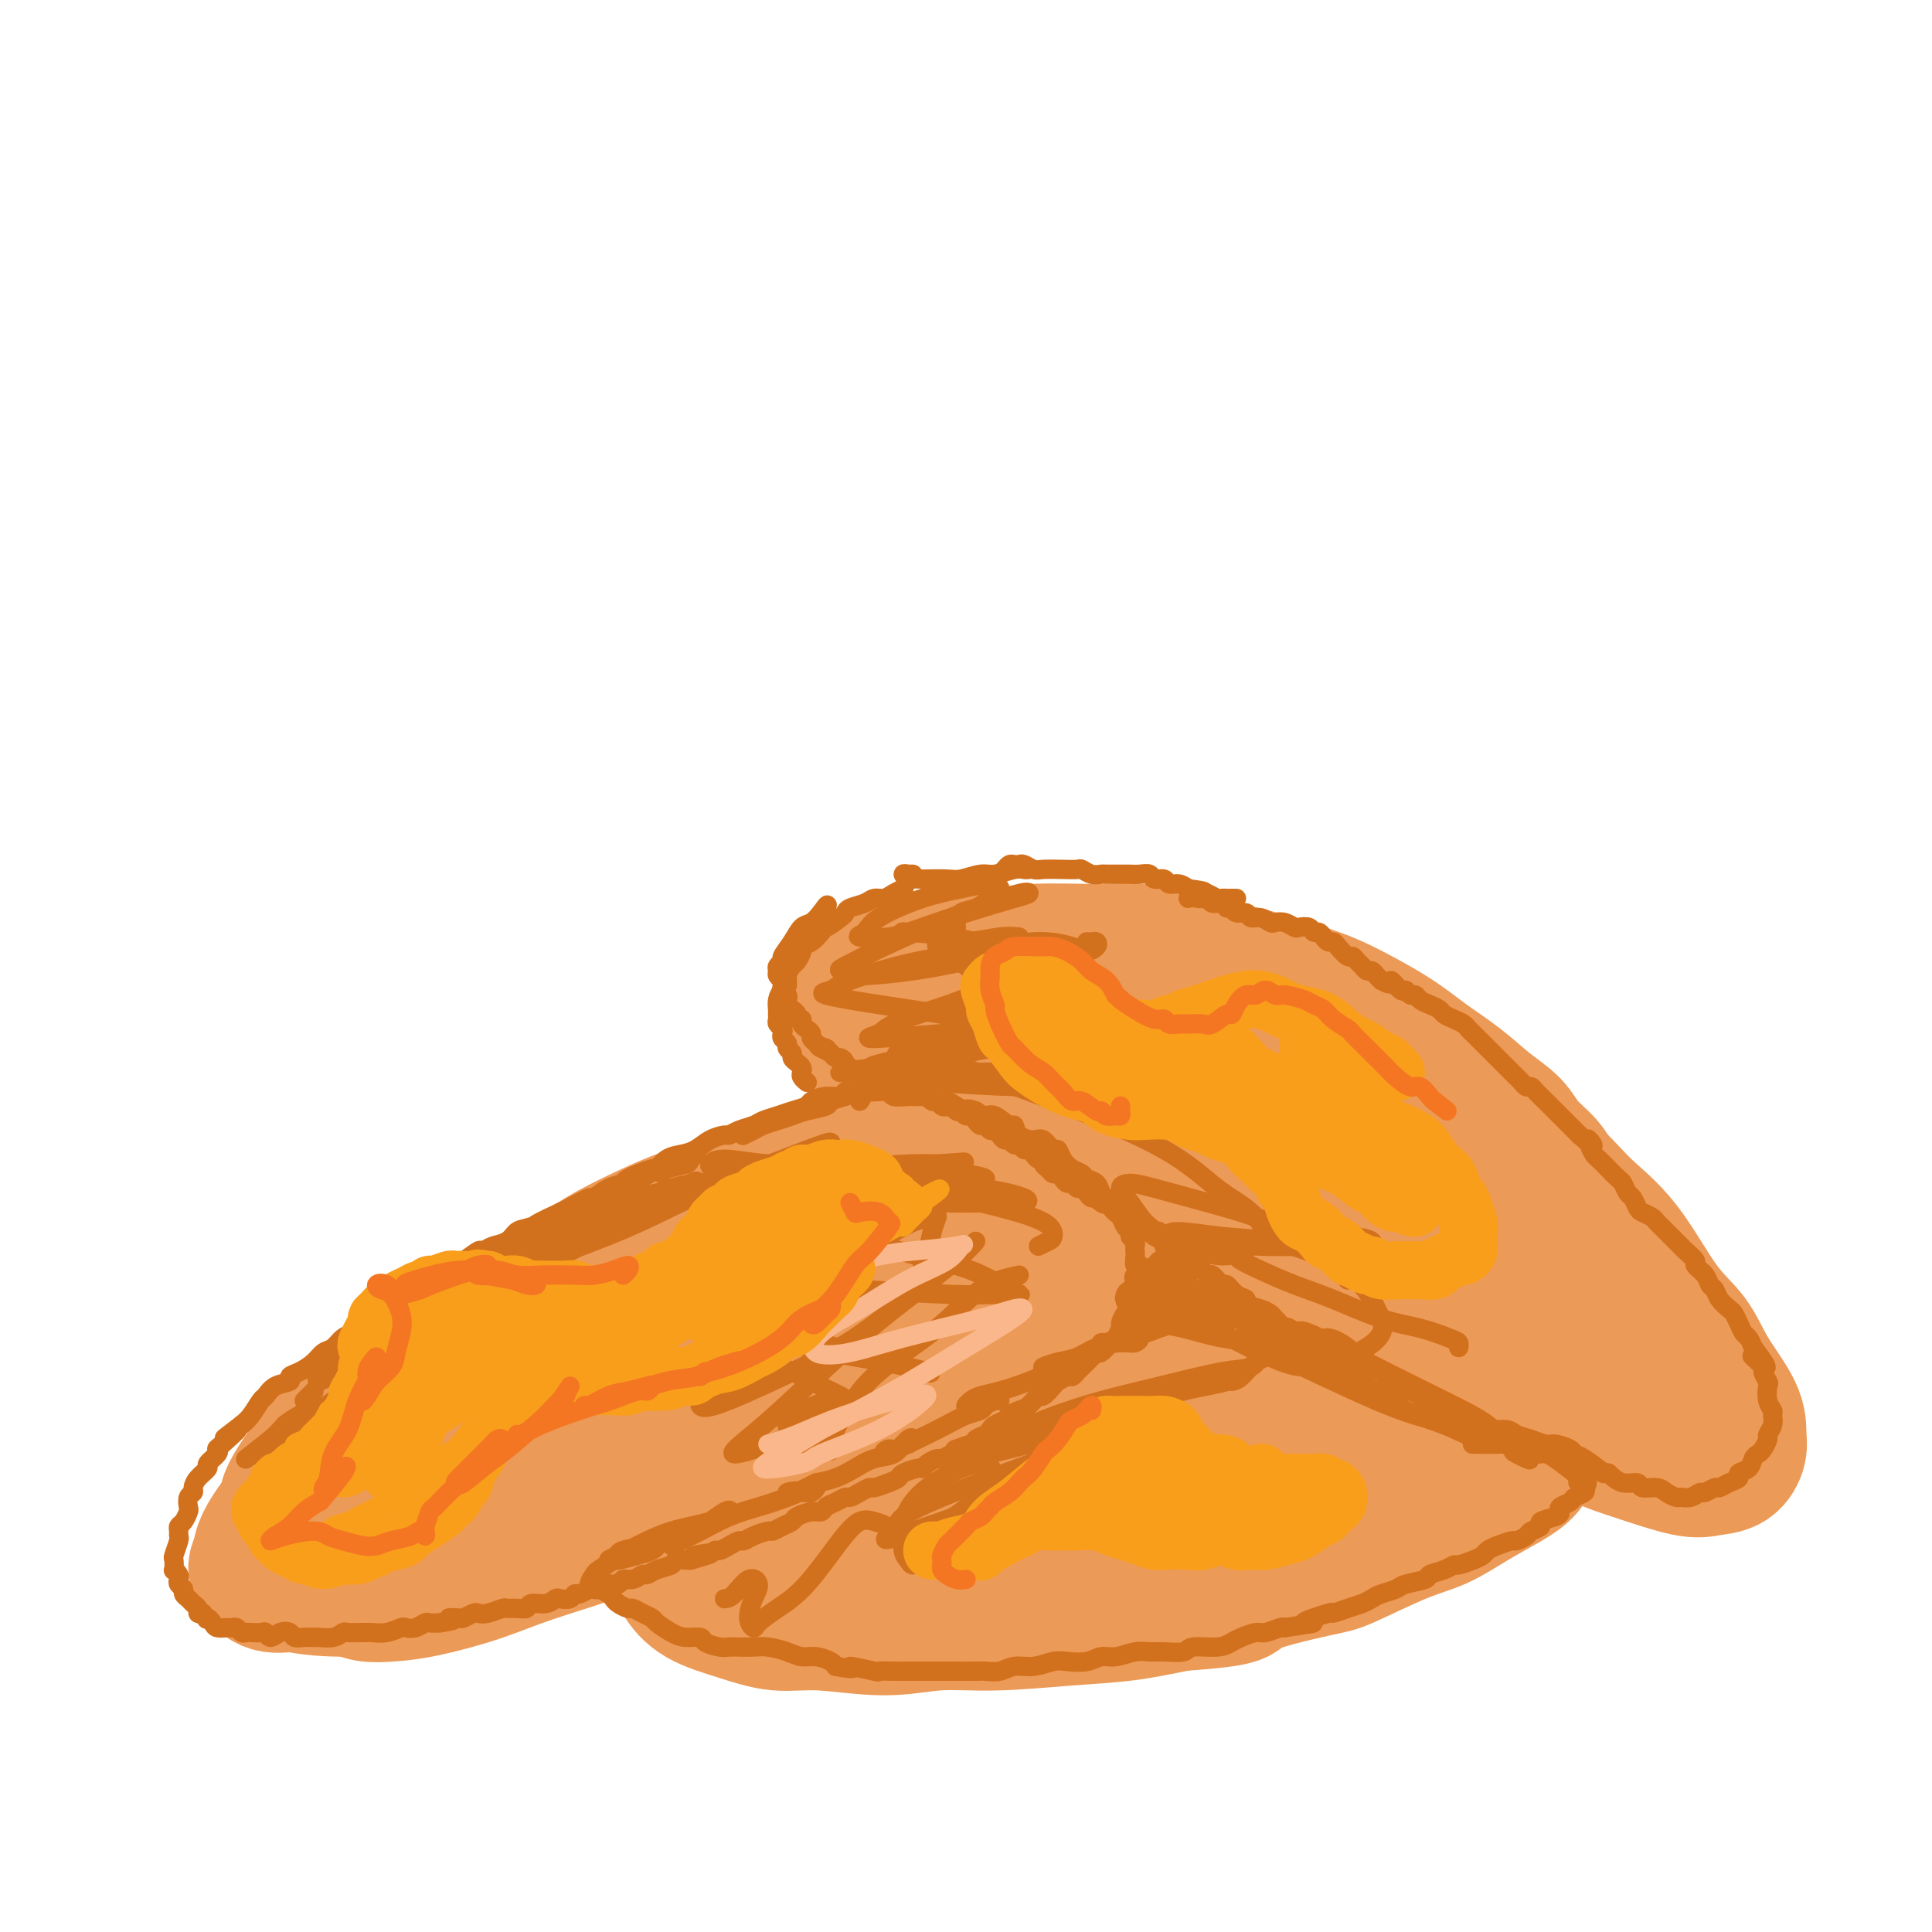 <svg viewBox='0 0 400 400' version='1.1' xmlns='http://www.w3.org/2000/svg' xmlns:xlink='http://www.w3.org/1999/xlink'><g fill='none' stroke='#EC9A57' stroke-width='28' stroke-linecap='round' stroke-linejoin='round'><path d='M173,244c-0.305,-0.429 -0.611,-0.859 -1,-1c-0.389,-0.141 -0.862,0.006 -1,0c-0.138,-0.006 0.061,-0.163 -1,0c-1.061,0.163 -3.380,0.648 -5,1c-1.620,0.352 -2.541,0.572 -4,1c-1.459,0.428 -3.457,1.066 -6,2c-2.543,0.934 -5.632,2.166 -8,3c-2.368,0.834 -4.014,1.272 -6,2c-1.986,0.728 -4.313,1.748 -7,3c-2.687,1.252 -5.736,2.735 -8,4c-2.264,1.265 -3.743,2.310 -5,3c-1.257,0.690 -2.292,1.024 -4,2c-1.708,0.976 -4.090,2.595 -6,4c-1.910,1.405 -3.346,2.596 -5,4c-1.654,1.404 -3.524,3.022 -6,5c-2.476,1.978 -5.559,4.318 -8,6c-2.441,1.682 -4.242,2.707 -6,4c-1.758,1.293 -3.473,2.852 -6,5c-2.527,2.148 -5.864,4.883 -8,7c-2.136,2.117 -3.070,3.616 -4,5c-0.930,1.384 -1.854,2.653 -3,4c-1.146,1.347 -2.512,2.771 -3,4c-0.488,1.229 -0.098,2.262 0,3c0.098,0.738 -0.095,1.182 0,2c0.095,0.818 0.479,2.009 1,3c0.521,0.991 1.179,1.782 2,2c0.821,0.218 1.806,-0.138 3,0c1.194,0.138 2.598,0.769 4,1c1.402,0.231 2.800,0.062 4,0c1.200,-0.062 2.200,-0.018 4,0c1.800,0.018 4.400,0.009 7,0'/><path d='M87,323c4.653,0.341 4.285,-0.306 6,-1c1.715,-0.694 5.514,-1.435 8,-2c2.486,-0.565 3.659,-0.953 7,-2c3.341,-1.047 8.849,-2.751 13,-4c4.151,-1.249 6.944,-2.042 10,-3c3.056,-0.958 6.375,-2.082 9,-3c2.625,-0.918 4.556,-1.632 8,-3c3.444,-1.368 8.401,-3.390 12,-5c3.599,-1.610 5.838,-2.806 8,-4c2.162,-1.194 4.245,-2.384 7,-4c2.755,-1.616 6.183,-3.658 9,-5c2.817,-1.342 5.024,-1.984 7,-3c1.976,-1.016 3.722,-2.407 6,-4c2.278,-1.593 5.088,-3.389 7,-5c1.912,-1.611 2.924,-3.038 4,-4c1.076,-0.962 2.215,-1.459 4,-3c1.785,-1.541 4.216,-4.127 6,-6c1.784,-1.873 2.922,-3.033 4,-4c1.078,-0.967 2.096,-1.741 3,-3c0.904,-1.259 1.695,-3.002 2,-4c0.305,-0.998 0.123,-1.250 0,-2c-0.123,-0.750 -0.187,-1.999 -1,-3c-0.813,-1.001 -2.375,-1.754 -4,-2c-1.625,-0.246 -3.313,0.016 -5,0c-1.687,-0.016 -3.372,-0.311 -6,0c-2.628,0.311 -6.199,1.227 -9,2c-2.801,0.773 -4.833,1.403 -7,2c-2.167,0.597 -4.468,1.161 -8,2c-3.532,0.839 -8.295,1.954 -12,3c-3.705,1.046 -6.353,2.023 -9,3'/><path d='M166,256c-8.553,2.627 -7.436,3.194 -10,5c-2.564,1.806 -8.811,4.852 -13,7c-4.189,2.148 -6.321,3.398 -9,5c-2.679,1.602 -5.907,3.555 -10,6c-4.093,2.445 -9.053,5.383 -13,8c-3.947,2.617 -6.883,4.912 -10,7c-3.117,2.088 -6.417,3.970 -10,7c-3.583,3.030 -7.450,7.208 -10,10c-2.550,2.792 -3.783,4.199 -5,6c-1.217,1.801 -2.418,3.998 -3,6c-0.582,2.002 -0.547,3.810 0,5c0.547,1.190 1.604,1.761 3,2c1.396,0.239 3.131,0.144 5,0c1.869,-0.144 3.871,-0.339 7,-1c3.129,-0.661 7.383,-1.789 11,-3c3.617,-1.211 6.597,-2.505 11,-4c4.403,-1.495 10.229,-3.192 15,-5c4.771,-1.808 8.487,-3.726 12,-5c3.513,-1.274 6.823,-1.905 12,-4c5.177,-2.095 12.219,-5.654 17,-8c4.781,-2.346 7.300,-3.480 10,-5c2.700,-1.520 5.583,-3.427 9,-6c3.417,-2.573 7.370,-5.813 10,-8c2.630,-2.187 3.937,-3.323 5,-5c1.063,-1.677 1.881,-3.896 3,-6c1.119,-2.104 2.540,-4.095 3,-6c0.460,-1.905 -0.040,-3.726 0,-5c0.040,-1.274 0.619,-2.001 0,-3c-0.619,-0.999 -2.436,-2.269 -4,-3c-1.564,-0.731 -2.875,-0.923 -5,-1c-2.125,-0.077 -5.062,-0.038 -8,0'/><path d='M189,252c-4.125,0.433 -7.936,2.016 -14,4c-6.064,1.984 -14.381,4.369 -19,6c-4.619,1.631 -5.541,2.508 -11,5c-5.459,2.492 -15.457,6.601 -23,10c-7.543,3.399 -12.633,6.089 -18,9c-5.367,2.911 -11.013,6.042 -17,10c-5.987,3.958 -12.315,8.743 -17,12c-4.685,3.257 -7.728,4.988 -10,7c-2.272,2.012 -3.773,4.307 -5,6c-1.227,1.693 -2.181,2.784 -2,4c0.181,1.216 1.496,2.555 3,3c1.504,0.445 3.196,-0.006 5,0c1.804,0.006 3.721,0.470 7,0c3.279,-0.470 7.922,-1.873 12,-3c4.078,-1.127 7.593,-1.979 11,-3c3.407,-1.021 6.706,-2.211 12,-4c5.294,-1.789 12.583,-4.178 18,-6c5.417,-1.822 8.962,-3.076 13,-5c4.038,-1.924 8.571,-4.519 13,-7c4.429,-2.481 8.756,-4.849 14,-8c5.244,-3.151 11.404,-7.086 16,-10c4.596,-2.914 7.627,-4.806 11,-7c3.373,-2.194 7.089,-4.688 11,-8c3.911,-3.312 8.019,-7.441 11,-10c2.981,-2.559 4.837,-3.548 6,-5c1.163,-1.452 1.633,-3.365 2,-5c0.367,-1.635 0.632,-2.991 -1,-4c-1.632,-1.009 -5.159,-1.673 -7,-2c-1.841,-0.327 -1.996,-0.319 -5,0c-3.004,0.319 -8.858,0.948 -14,2c-5.142,1.052 -9.571,2.526 -14,4'/><path d='M177,247c-8.918,2.157 -14.712,4.549 -23,8c-8.288,3.451 -19.071,7.961 -25,11c-5.929,3.039 -7.003,4.605 -11,7c-3.997,2.395 -10.916,5.617 -18,10c-7.084,4.383 -14.335,9.925 -20,14c-5.665,4.075 -9.746,6.682 -13,9c-3.254,2.318 -5.680,4.349 -8,7c-2.320,2.651 -4.534,5.924 -5,8c-0.466,2.076 0.815,2.956 2,4c1.185,1.044 2.273,2.251 5,3c2.727,0.749 7.094,1.040 11,1c3.906,-0.040 7.351,-0.412 11,-1c3.649,-0.588 7.503,-1.393 13,-3c5.497,-1.607 12.638,-4.017 18,-6c5.362,-1.983 8.945,-3.540 13,-5c4.055,-1.460 8.582,-2.825 14,-5c5.418,-2.175 11.726,-5.161 17,-8c5.274,-2.839 9.514,-5.533 13,-8c3.486,-2.467 6.217,-4.709 10,-8c3.783,-3.291 8.616,-7.633 12,-11c3.384,-3.367 5.318,-5.760 7,-8c1.682,-2.240 3.112,-4.329 4,-7c0.888,-2.671 1.234,-5.925 1,-8c-0.234,-2.075 -1.048,-2.971 -2,-4c-0.952,-1.029 -2.044,-2.192 -5,-3c-2.956,-0.808 -7.777,-1.262 -12,-1c-4.223,0.262 -7.847,1.242 -12,2c-4.153,0.758 -8.835,1.296 -15,3c-6.165,1.704 -13.814,4.574 -20,7c-6.186,2.426 -10.910,4.407 -16,7c-5.090,2.593 -10.545,5.796 -16,9'/><path d='M107,271c-11.659,5.594 -14.806,8.078 -20,12c-5.194,3.922 -12.435,9.281 -16,12c-3.565,2.719 -3.454,2.800 -5,5c-1.546,2.200 -4.750,6.521 -6,9c-1.250,2.479 -0.546,3.116 0,4c0.546,0.884 0.933,2.015 3,3c2.067,0.985 5.812,1.823 9,2c3.188,0.177 5.819,-0.307 9,-1c3.181,-0.693 6.913,-1.593 12,-3c5.087,-1.407 11.529,-3.319 17,-5c5.471,-1.681 9.971,-3.131 14,-5c4.029,-1.869 7.587,-4.156 13,-7c5.413,-2.844 12.682,-6.245 18,-9c5.318,-2.755 8.684,-4.864 12,-7c3.316,-2.136 6.582,-4.298 10,-7c3.418,-2.702 6.988,-5.945 9,-8c2.012,-2.055 2.466,-2.922 3,-4c0.534,-1.078 1.149,-2.367 0,-3c-1.149,-0.633 -4.063,-0.612 -7,0c-2.937,0.612 -5.898,1.813 -9,3c-3.102,1.187 -6.345,2.360 -12,5c-5.655,2.640 -13.721,6.749 -20,10c-6.279,3.251 -10.771,5.645 -15,8c-4.229,2.355 -8.195,4.671 -13,8c-4.805,3.329 -10.449,7.671 -13,10c-2.551,2.329 -2.008,2.644 -2,3c0.008,0.356 -0.520,0.753 2,0c2.520,-0.753 8.088,-2.655 13,-5c4.912,-2.345 9.169,-5.131 14,-8c4.831,-2.869 10.238,-5.820 16,-9c5.762,-3.180 11.881,-6.590 18,-10'/><path d='M161,274c11.233,-6.158 7.815,-5.553 7,-6c-0.815,-0.447 0.974,-1.946 0,-2c-0.974,-0.054 -4.709,1.337 -9,3c-4.291,1.663 -9.136,3.599 -14,6c-4.864,2.401 -9.745,5.268 -16,9c-6.255,3.732 -13.883,8.328 -19,12c-5.117,3.672 -7.721,6.420 -10,8c-2.279,1.580 -4.232,1.990 -4,2c0.232,0.010 2.650,-0.382 6,-2c3.350,-1.618 7.632,-4.461 12,-7c4.368,-2.539 8.823,-4.772 15,-8c6.177,-3.228 14.078,-7.450 19,-10c4.922,-2.550 6.865,-3.428 8,-4c1.135,-0.572 1.462,-0.837 -1,1c-2.462,1.837 -7.712,5.777 -13,9c-5.288,3.223 -10.613,5.730 -16,9c-5.387,3.270 -10.835,7.303 -15,10c-4.165,2.697 -7.047,4.056 -9,5c-1.953,0.944 -2.976,1.472 -4,2'/><path d='M323,245c-0.301,-0.178 -0.603,-0.356 -1,-1c-0.397,-0.644 -0.890,-1.753 -2,-3c-1.110,-1.247 -2.837,-2.633 -4,-4c-1.163,-1.367 -1.761,-2.716 -3,-4c-1.239,-1.284 -3.120,-2.504 -5,-4c-1.880,-1.496 -3.759,-3.268 -6,-5c-2.241,-1.732 -4.844,-3.426 -7,-5c-2.156,-1.574 -3.865,-3.030 -7,-5c-3.135,-1.970 -7.698,-4.455 -11,-6c-3.302,-1.545 -5.345,-2.151 -8,-3c-2.655,-0.849 -5.922,-1.941 -10,-3c-4.078,-1.059 -8.967,-2.083 -13,-3c-4.033,-0.917 -7.211,-1.725 -10,-2c-2.789,-0.275 -5.190,-0.015 -9,0c-3.810,0.015 -9.029,-0.214 -13,0c-3.971,0.214 -6.694,0.870 -9,1c-2.306,0.130 -4.193,-0.268 -7,0c-2.807,0.268 -6.532,1.201 -9,2c-2.468,0.799 -3.680,1.464 -5,2c-1.320,0.536 -2.749,0.944 -4,2c-1.251,1.056 -2.325,2.760 -3,4c-0.675,1.240 -0.953,2.015 -1,3c-0.047,0.985 0.136,2.180 1,4c0.864,1.820 2.409,4.264 4,6c1.591,1.736 3.229,2.766 5,4c1.771,1.234 3.677,2.674 7,5c3.323,2.326 8.065,5.538 12,8c3.935,2.462 7.065,4.175 10,6c2.935,1.825 5.675,3.760 10,6c4.325,2.240 10.236,4.783 15,7c4.764,2.217 8.382,4.109 12,6'/><path d='M252,263c6.078,3.027 7.774,4.093 12,6c4.226,1.907 10.981,4.653 16,7c5.019,2.347 8.301,4.294 12,6c3.699,1.706 7.816,3.172 13,5c5.184,1.828 11.435,4.017 16,6c4.565,1.983 7.443,3.759 10,5c2.557,1.241 4.794,1.945 8,3c3.206,1.055 7.381,2.461 10,3c2.619,0.539 3.683,0.213 5,0c1.317,-0.213 2.887,-0.312 4,-1c1.113,-0.688 1.770,-1.964 2,-3c0.230,-1.036 0.035,-1.831 0,-3c-0.035,-1.169 0.090,-2.712 -1,-5c-1.090,-2.288 -3.396,-5.320 -5,-8c-1.604,-2.680 -2.507,-5.008 -4,-7c-1.493,-1.992 -3.575,-3.648 -6,-7c-2.425,-3.352 -5.193,-8.401 -8,-12c-2.807,-3.599 -5.651,-5.749 -8,-8c-2.349,-2.251 -4.201,-4.604 -8,-8c-3.799,-3.396 -9.545,-7.834 -14,-11c-4.455,-3.166 -7.620,-5.061 -11,-7c-3.380,-1.939 -6.975,-3.924 -12,-6c-5.025,-2.076 -11.478,-4.245 -17,-6c-5.522,-1.755 -10.112,-3.098 -14,-4c-3.888,-0.902 -7.075,-1.364 -12,-2c-4.925,-0.636 -11.588,-1.446 -16,-2c-4.412,-0.554 -6.575,-0.853 -9,-1c-2.425,-0.147 -5.114,-0.143 -8,0c-2.886,0.143 -5.969,0.423 -8,1c-2.031,0.577 -3.009,1.451 -4,2c-0.991,0.549 -1.996,0.775 -3,1'/><path d='M192,207c-2.345,1.159 -0.706,2.056 0,3c0.706,0.944 0.480,1.936 1,3c0.520,1.064 1.787,2.202 4,4c2.213,1.798 5.371,4.258 8,6c2.629,1.742 4.729,2.768 7,4c2.271,1.232 4.712,2.671 9,5c4.288,2.329 10.423,5.547 15,8c4.577,2.453 7.596,4.142 11,6c3.404,1.858 7.192,3.884 12,6c4.808,2.116 10.636,4.320 15,6c4.364,1.680 7.264,2.836 10,4c2.736,1.164 5.309,2.337 9,4c3.691,1.663 8.498,3.817 12,5c3.502,1.183 5.697,1.396 8,2c2.303,0.604 4.715,1.601 7,2c2.285,0.399 4.444,0.202 6,0c1.556,-0.202 2.511,-0.407 3,-1c0.489,-0.593 0.513,-1.574 0,-3c-0.513,-1.426 -1.562,-3.297 -3,-5c-1.438,-1.703 -3.266,-3.239 -5,-5c-1.734,-1.761 -3.373,-3.747 -6,-6c-2.627,-2.253 -6.243,-4.772 -9,-7c-2.757,-2.228 -4.656,-4.165 -7,-6c-2.344,-1.835 -5.132,-3.569 -9,-6c-3.868,-2.431 -8.817,-5.560 -13,-8c-4.183,-2.440 -7.600,-4.191 -11,-6c-3.400,-1.809 -6.781,-3.675 -11,-6c-4.219,-2.325 -9.275,-5.108 -13,-7c-3.725,-1.892 -6.118,-2.894 -9,-4c-2.882,-1.106 -6.252,-2.316 -9,-3c-2.748,-0.684 -4.874,-0.842 -7,-1'/><path d='M217,201c-5.414,-1.201 -6.448,-0.205 -7,0c-0.552,0.205 -0.621,-0.382 -1,0c-0.379,0.382 -1.068,1.733 -1,3c0.068,1.267 0.895,2.449 2,4c1.105,1.551 2.490,3.470 4,5c1.510,1.530 3.145,2.670 6,5c2.855,2.330 6.930,5.849 10,8c3.070,2.151 5.134,2.933 9,5c3.866,2.067 9.534,5.421 14,8c4.466,2.579 7.729,4.385 11,6c3.271,1.615 6.550,3.038 11,5c4.450,1.962 10.071,4.463 14,6c3.929,1.537 6.164,2.111 9,3c2.836,0.889 6.272,2.095 9,3c2.728,0.905 4.748,1.511 7,2c2.252,0.489 4.737,0.863 6,1c1.263,0.137 1.306,0.037 2,0c0.694,-0.037 2.041,-0.010 2,-1c-0.041,-0.990 -1.470,-2.997 -3,-5c-1.530,-2.003 -3.162,-4.001 -5,-6c-1.838,-1.999 -3.884,-4.000 -8,-7c-4.116,-3.000 -10.303,-6.998 -15,-10c-4.697,-3.002 -7.904,-5.007 -13,-8c-5.096,-2.993 -12.081,-6.975 -17,-10c-4.919,-3.025 -7.771,-5.092 -11,-7c-3.229,-1.908 -6.836,-3.656 -10,-5c-3.164,-1.344 -5.887,-2.283 -8,-3c-2.113,-0.717 -3.618,-1.213 -5,-1c-1.382,0.213 -2.641,1.134 -3,2c-0.359,0.866 0.183,1.676 1,3c0.817,1.324 1.908,3.162 3,5'/><path d='M230,212c1.755,2.531 4.141,4.857 8,8c3.859,3.143 9.191,7.103 12,9c2.809,1.897 3.095,1.732 7,4c3.905,2.268 11.431,6.970 17,10c5.569,3.030 9.183,4.387 13,6c3.817,1.613 7.839,3.480 13,6c5.161,2.520 11.463,5.693 16,8c4.537,2.307 7.311,3.748 10,5c2.689,1.252 5.294,2.315 8,4c2.706,1.685 5.515,3.992 7,5c1.485,1.008 1.647,0.716 2,1c0.353,0.284 0.897,1.145 1,1c0.103,-0.145 -0.235,-1.294 -1,-2c-0.765,-0.706 -1.959,-0.967 -3,-2c-1.041,-1.033 -1.931,-2.836 -4,-5c-2.069,-2.164 -5.316,-4.689 -8,-7c-2.684,-2.311 -4.805,-4.407 -7,-6c-2.195,-1.593 -4.466,-2.682 -8,-5c-3.534,-2.318 -8.333,-5.865 -12,-8c-3.667,-2.135 -6.204,-2.857 -9,-4c-2.796,-1.143 -5.853,-2.707 -9,-4c-3.147,-1.293 -6.386,-2.314 -9,-3c-2.614,-0.686 -4.604,-1.038 -6,-1c-1.396,0.038 -2.199,0.467 -3,1c-0.801,0.533 -1.599,1.171 -2,2c-0.401,0.829 -0.405,1.848 0,3c0.405,1.152 1.219,2.436 3,4c1.781,1.564 4.529,3.409 7,5c2.471,1.591 4.665,2.928 7,4c2.335,1.072 4.810,1.878 8,3c3.190,1.122 7.095,2.561 11,4'/><path d='M299,258c5.150,2.156 5.026,2.047 7,2c1.974,-0.047 6.045,-0.032 8,0c1.955,0.032 1.793,0.081 2,0c0.207,-0.081 0.784,-0.290 1,-1c0.216,-0.710 0.073,-1.920 -1,-3c-1.073,-1.080 -3.075,-2.030 -5,-3c-1.925,-0.970 -3.774,-1.961 -6,-3c-2.226,-1.039 -4.830,-2.126 -7,-3c-2.170,-0.874 -3.906,-1.535 -5,-2c-1.094,-0.465 -1.547,-0.732 -2,-1'/><path d='M286,285c0.085,0.121 0.171,0.242 0,0c-0.171,-0.242 -0.598,-0.846 -1,-1c-0.402,-0.154 -0.778,0.141 -2,0c-1.222,-0.141 -3.288,-0.717 -5,-1c-1.712,-0.283 -3.069,-0.273 -6,0c-2.931,0.273 -7.436,0.808 -11,1c-3.564,0.192 -6.187,0.039 -9,0c-2.813,-0.039 -5.817,0.035 -10,0c-4.183,-0.035 -9.545,-0.180 -14,0c-4.455,0.180 -8.002,0.683 -11,1c-2.998,0.317 -5.447,0.447 -9,1c-3.553,0.553 -8.209,1.530 -12,2c-3.791,0.470 -6.716,0.434 -9,1c-2.284,0.566 -3.928,1.733 -7,3c-3.072,1.267 -7.571,2.635 -11,4c-3.429,1.365 -5.787,2.726 -8,4c-2.213,1.274 -4.282,2.462 -7,4c-2.718,1.538 -6.086,3.425 -8,5c-1.914,1.575 -2.375,2.837 -3,4c-0.625,1.163 -1.416,2.226 -2,4c-0.584,1.774 -0.963,4.259 -1,6c-0.037,1.741 0.269,2.738 1,4c0.731,1.262 1.889,2.788 4,4c2.111,1.212 5.176,2.111 8,3c2.824,0.889 5.409,1.770 8,2c2.591,0.230 5.189,-0.190 9,0c3.811,0.190 8.836,0.991 13,1c4.164,0.009 7.467,-0.774 11,-1c3.533,-0.226 7.298,0.104 12,0c4.702,-0.104 10.343,-0.643 15,-1c4.657,-0.357 8.331,-0.530 12,-1c3.669,-0.470 7.335,-1.235 11,-2'/><path d='M244,332c15.235,-1.069 11.823,-1.741 14,-3c2.177,-1.259 9.945,-3.105 14,-4c4.055,-0.895 4.398,-0.837 7,-2c2.602,-1.163 7.463,-3.546 11,-5c3.537,-1.454 5.749,-1.980 8,-3c2.251,-1.020 4.540,-2.534 7,-4c2.460,-1.466 5.091,-2.885 7,-4c1.909,-1.115 3.095,-1.925 4,-3c0.905,-1.075 1.529,-2.413 2,-4c0.471,-1.587 0.788,-3.423 0,-5c-0.788,-1.577 -2.680,-2.894 -4,-4c-1.320,-1.106 -2.066,-2.000 -5,-3c-2.934,-1.000 -8.054,-2.107 -12,-3c-3.946,-0.893 -6.717,-1.572 -10,-2c-3.283,-0.428 -7.079,-0.606 -12,-1c-4.921,-0.394 -10.967,-1.003 -16,-1c-5.033,0.003 -9.052,0.618 -13,1c-3.948,0.382 -7.824,0.532 -13,1c-5.176,0.468 -11.653,1.256 -17,2c-5.347,0.744 -9.566,1.446 -13,2c-3.434,0.554 -6.084,0.960 -10,2c-3.916,1.040 -9.097,2.714 -13,4c-3.903,1.286 -6.528,2.184 -9,3c-2.472,0.816 -4.790,1.549 -7,3c-2.210,1.451 -4.311,3.620 -6,5c-1.689,1.380 -2.967,1.970 -4,3c-1.033,1.030 -1.821,2.500 -2,4c-0.179,1.500 0.251,3.031 1,4c0.749,0.969 1.817,1.376 3,2c1.183,0.624 2.481,1.464 5,2c2.519,0.536 6.260,0.768 10,1'/><path d='M171,320c4.419,0.748 6.466,0.119 9,0c2.534,-0.119 5.556,0.274 10,0c4.444,-0.274 10.311,-1.213 15,-2c4.689,-0.787 8.201,-1.420 12,-2c3.799,-0.580 7.884,-1.107 13,-2c5.116,-0.893 11.262,-2.153 16,-3c4.738,-0.847 8.067,-1.281 11,-2c2.933,-0.719 5.470,-1.722 9,-3c3.530,-1.278 8.054,-2.830 11,-4c2.946,-1.170 4.314,-1.956 6,-3c1.686,-1.044 3.690,-2.345 5,-4c1.310,-1.655 1.926,-3.663 2,-5c0.074,-1.337 -0.395,-2.002 -1,-3c-0.605,-0.998 -1.345,-2.329 -4,-3c-2.655,-0.671 -7.225,-0.682 -11,-1c-3.775,-0.318 -6.754,-0.941 -10,-1c-3.246,-0.059 -6.760,0.448 -12,1c-5.240,0.552 -12.207,1.150 -18,2c-5.793,0.850 -10.411,1.951 -15,3c-4.589,1.049 -9.150,2.046 -15,4c-5.850,1.954 -12.989,4.866 -18,7c-5.011,2.134 -7.895,3.491 -11,5c-3.105,1.509 -6.432,3.172 -9,5c-2.568,1.828 -4.376,3.823 -5,5c-0.624,1.177 -0.062,1.536 1,2c1.062,0.464 2.624,1.033 6,1c3.376,-0.033 8.565,-0.666 13,-1c4.435,-0.334 8.117,-0.368 12,-1c3.883,-0.632 7.969,-1.863 14,-3c6.031,-1.137 14.009,-2.182 20,-3c5.991,-0.818 9.996,-1.409 14,-2'/><path d='M241,307c9.556,-1.957 9.446,-2.848 13,-4c3.554,-1.152 10.773,-2.563 15,-4c4.227,-1.437 5.462,-2.898 7,-4c1.538,-1.102 3.380,-1.844 5,-3c1.620,-1.156 3.017,-2.728 3,-4c-0.017,-1.272 -1.450,-2.246 -3,-3c-1.550,-0.754 -3.219,-1.287 -7,-2c-3.781,-0.713 -9.674,-1.606 -15,-2c-5.326,-0.394 -10.087,-0.288 -15,0c-4.913,0.288 -9.980,0.760 -17,2c-7.020,1.240 -15.992,3.249 -23,5c-7.008,1.751 -12.051,3.245 -17,5c-4.949,1.755 -9.804,3.771 -14,6c-4.196,2.229 -7.735,4.672 -9,6c-1.265,1.328 -0.258,1.540 1,2c1.258,0.460 2.768,1.167 7,1c4.232,-0.167 11.186,-1.208 17,-2c5.814,-0.792 10.487,-1.334 15,-2c4.513,-0.666 8.866,-1.457 15,-3c6.134,-1.543 14.048,-3.839 18,-5c3.952,-1.161 3.943,-1.188 6,-2c2.057,-0.812 6.182,-2.411 8,-4c1.818,-1.589 1.329,-3.169 0,-4c-1.329,-0.831 -3.500,-0.912 -6,-1c-2.500,-0.088 -5.330,-0.182 -11,0c-5.670,0.182 -14.179,0.639 -19,1c-4.821,0.361 -5.952,0.627 -10,1c-4.048,0.373 -11.013,0.852 -15,1c-3.987,0.148 -4.997,-0.037 -6,0c-1.003,0.037 -2.001,0.296 -1,0c1.001,-0.296 4.000,-1.148 7,-2'/><path d='M190,286c3.569,-0.682 9.492,-1.385 13,-2c3.508,-0.615 4.602,-1.140 8,-2c3.398,-0.860 9.101,-2.054 14,-3c4.899,-0.946 8.995,-1.643 11,-2c2.005,-0.357 1.918,-0.373 2,-1c0.082,-0.627 0.333,-1.864 -2,-2c-2.333,-0.136 -7.249,0.829 -10,1c-2.751,0.171 -3.336,-0.450 -7,0c-3.664,0.450 -10.408,1.973 -15,3c-4.592,1.027 -7.033,1.557 -9,2c-1.967,0.443 -3.460,0.799 -4,1c-0.540,0.201 -0.127,0.249 2,0c2.127,-0.249 5.969,-0.794 8,-1c2.031,-0.206 2.251,-0.072 4,0c1.749,0.072 5.027,0.083 7,0c1.973,-0.083 2.642,-0.259 2,0c-0.642,0.259 -2.596,0.954 -6,2c-3.404,1.046 -8.258,2.442 -11,3c-2.742,0.558 -3.371,0.279 -4,0'/><path d='M237,271c-0.200,-0.348 -0.400,-0.697 -1,-1c-0.600,-0.303 -1.600,-0.561 -3,-1c-1.400,-0.439 -3.200,-1.058 -5,-1c-1.800,0.058 -3.600,0.793 -5,1c-1.400,0.207 -2.399,-0.114 -4,0c-1.601,0.114 -3.805,0.662 -5,1c-1.195,0.338 -1.383,0.465 -2,1c-0.617,0.535 -1.664,1.478 -2,2c-0.336,0.522 0.038,0.623 1,1c0.962,0.377 2.510,1.031 4,1c1.490,-0.031 2.921,-0.748 4,-1c1.079,-0.252 1.805,-0.040 1,0c-0.805,0.040 -3.141,-0.091 -6,0c-2.859,0.091 -6.241,0.406 -10,1c-3.759,0.594 -7.897,1.468 -10,2c-2.103,0.532 -2.172,0.724 -2,1c0.172,0.276 0.586,0.638 1,1'/></g>
<g fill='none' stroke='#D2711D' stroke-width='4' stroke-linecap='round' stroke-linejoin='round'><path d='M178,228c0.512,-0.846 1.023,-1.692 1,-2c-0.023,-0.308 -0.582,-0.079 -1,0c-0.418,0.079 -0.695,0.006 -1,0c-0.305,-0.006 -0.639,0.054 -1,0c-0.361,-0.054 -0.749,-0.222 -1,0c-0.251,0.222 -0.363,0.833 -1,1c-0.637,0.167 -1.797,-0.110 -3,0c-1.203,0.110 -2.448,0.607 -3,1c-0.552,0.393 -0.412,0.683 -1,1c-0.588,0.317 -1.904,0.662 -3,1c-1.096,0.338 -1.971,0.669 -3,1c-1.029,0.331 -2.210,0.663 -3,1c-0.790,0.337 -1.187,0.681 -2,1c-0.813,0.319 -2.041,0.614 -3,1c-0.959,0.386 -1.649,0.863 -2,1c-0.351,0.137 -0.362,-0.067 -1,0c-0.638,0.067 -1.902,0.404 -3,1c-1.098,0.596 -2.030,1.450 -3,2c-0.970,0.550 -1.977,0.795 -3,1c-1.023,0.205 -2.062,0.370 -3,1c-0.938,0.630 -1.776,1.726 -2,2c-0.224,0.274 0.167,-0.272 -1,0c-1.167,0.272 -3.892,1.364 -5,2c-1.108,0.636 -0.597,0.818 -1,1c-0.403,0.182 -1.718,0.364 -3,1c-1.282,0.636 -2.529,1.727 -3,2c-0.471,0.273 -0.165,-0.273 -1,0c-0.835,0.273 -2.810,1.364 -4,2c-1.190,0.636 -1.595,0.818 -2,1'/><path d='M116,251c-8.585,3.959 -4.047,2.356 -3,2c1.047,-0.356 -1.397,0.536 -3,1c-1.603,0.464 -2.364,0.501 -3,1c-0.636,0.499 -1.146,1.461 -2,2c-0.854,0.539 -2.053,0.655 -3,1c-0.947,0.345 -1.643,0.917 -2,1c-0.357,0.083 -0.374,-0.325 -1,0c-0.626,0.325 -1.860,1.383 -3,2c-1.140,0.617 -2.188,0.794 -3,1c-0.812,0.206 -1.390,0.440 -2,1c-0.610,0.560 -1.253,1.446 -2,2c-0.747,0.554 -1.599,0.778 -2,1c-0.401,0.222 -0.350,0.444 -1,1c-0.650,0.556 -1.999,1.448 -3,2c-1.001,0.552 -1.654,0.764 -2,1c-0.346,0.236 -0.386,0.496 -1,1c-0.614,0.504 -1.803,1.252 -3,2c-1.197,0.748 -2.404,1.495 -3,2c-0.596,0.505 -0.582,0.768 -1,1c-0.418,0.232 -1.270,0.433 -2,1c-0.730,0.567 -1.338,1.500 -2,2c-0.662,0.500 -1.376,0.568 -2,1c-0.624,0.432 -1.157,1.228 -2,2c-0.843,0.772 -1.994,1.521 -3,2c-1.006,0.479 -1.865,0.690 -2,1c-0.135,0.310 0.455,0.720 0,1c-0.455,0.280 -1.956,0.431 -3,1c-1.044,0.569 -1.630,1.554 -2,2c-0.370,0.446 -0.523,0.351 -1,1c-0.477,0.649 -1.279,2.043 -2,3c-0.721,0.957 -1.360,1.479 -2,2'/><path d='M50,295c-6.715,5.164 -2.004,1.573 -1,1c1.004,-0.573 -1.701,1.873 -3,3c-1.299,1.127 -1.192,0.935 -1,1c0.192,0.065 0.468,0.388 0,1c-0.468,0.612 -1.679,1.512 -2,2c-0.321,0.488 0.250,0.563 0,1c-0.250,0.437 -1.321,1.234 -2,2c-0.679,0.766 -0.966,1.499 -1,2c-0.034,0.501 0.184,0.768 0,1c-0.184,0.232 -0.771,0.429 -1,1c-0.229,0.571 -0.100,1.515 0,2c0.100,0.485 0.170,0.512 0,1c-0.170,0.488 -0.580,1.438 -1,2c-0.420,0.562 -0.848,0.736 -1,1c-0.152,0.264 -0.027,0.619 0,1c0.027,0.381 -0.045,0.789 0,1c0.045,0.211 0.207,0.224 0,1c-0.207,0.776 -0.784,2.316 -1,3c-0.216,0.684 -0.072,0.512 0,1c0.072,0.488 0.071,1.636 0,2c-0.071,0.364 -0.211,-0.057 0,0c0.211,0.057 0.774,0.593 1,1c0.226,0.407 0.116,0.686 0,1c-0.116,0.314 -0.239,0.661 0,1c0.239,0.339 0.838,0.668 1,1c0.162,0.332 -0.115,0.667 0,1c0.115,0.333 0.622,0.664 1,1c0.378,0.336 0.627,0.678 1,1c0.373,0.322 0.870,0.625 1,1c0.130,0.375 -0.106,0.821 0,1c0.106,0.179 0.553,0.089 1,0'/><path d='M42,334c1.102,2.039 0.859,1.135 1,1c0.141,-0.135 0.668,0.499 1,1c0.332,0.501 0.470,0.870 1,1c0.530,0.130 1.452,0.021 2,0c0.548,-0.021 0.723,0.047 1,0c0.277,-0.047 0.655,-0.208 1,0c0.345,0.208 0.656,0.787 1,1c0.344,0.213 0.721,0.062 1,0c0.279,-0.062 0.459,-0.034 1,0c0.541,0.034 1.444,0.075 2,0c0.556,-0.075 0.764,-0.265 1,0c0.236,0.265 0.500,0.985 1,1c0.500,0.015 1.237,-0.675 2,-1c0.763,-0.325 1.550,-0.283 2,0c0.450,0.283 0.561,0.809 1,1c0.439,0.191 1.207,0.047 2,0c0.793,-0.047 1.612,0.001 2,0c0.388,-0.001 0.344,-0.053 1,0c0.656,0.053 2.011,0.210 3,0c0.989,-0.210 1.611,-0.789 2,-1c0.389,-0.211 0.543,-0.056 1,0c0.457,0.056 1.215,0.011 2,0c0.785,-0.011 1.596,0.011 2,0c0.404,-0.011 0.401,-0.054 1,0c0.599,0.054 1.799,0.207 3,0c1.201,-0.207 2.401,-0.773 3,-1c0.599,-0.227 0.597,-0.113 1,0c0.403,0.113 1.211,0.226 2,0c0.789,-0.226 1.559,-0.792 2,-1c0.441,-0.208 0.555,-0.060 1,0c0.445,0.060 1.223,0.030 2,0'/><path d='M91,336c4.981,-0.686 2.433,-0.902 2,-1c-0.433,-0.098 1.248,-0.078 2,0c0.752,0.078 0.576,0.213 1,0c0.424,-0.213 1.447,-0.775 2,-1c0.553,-0.225 0.637,-0.113 1,0c0.363,0.113 1.004,0.228 2,0c0.996,-0.228 2.345,-0.797 3,-1c0.655,-0.203 0.616,-0.039 1,0c0.384,0.039 1.192,-0.046 2,0c0.808,0.046 1.616,0.222 2,0c0.384,-0.222 0.344,-0.843 1,-1c0.656,-0.157 2.007,0.150 3,0c0.993,-0.150 1.627,-0.757 2,-1c0.373,-0.243 0.485,-0.121 1,0c0.515,0.121 1.434,0.242 2,0c0.566,-0.242 0.781,-0.848 1,-1c0.219,-0.152 0.443,0.151 1,0c0.557,-0.151 1.449,-0.757 2,-1c0.551,-0.243 0.763,-0.122 1,0c0.237,0.122 0.500,0.244 1,0c0.500,-0.244 1.237,-0.854 2,-1c0.763,-0.146 1.552,0.172 2,0c0.448,-0.172 0.556,-0.834 1,-1c0.444,-0.166 1.226,0.163 2,0c0.774,-0.163 1.540,-0.818 2,-1c0.460,-0.182 0.613,0.109 1,0c0.387,-0.109 1.007,-0.618 2,-1c0.993,-0.382 2.359,-0.639 3,-1c0.641,-0.361 0.557,-0.828 1,-1c0.443,-0.172 1.412,-0.049 2,0c0.588,0.049 0.794,0.025 1,0'/><path d='M143,323c8.179,-2.255 2.628,-1.391 1,-1c-1.628,0.391 0.667,0.311 2,0c1.333,-0.311 1.705,-0.853 2,-1c0.295,-0.147 0.515,0.102 1,0c0.485,-0.102 1.237,-0.553 2,-1c0.763,-0.447 1.538,-0.890 2,-1c0.462,-0.110 0.613,0.111 1,0c0.387,-0.111 1.011,-0.555 2,-1c0.989,-0.445 2.343,-0.893 3,-1c0.657,-0.107 0.616,0.125 1,0c0.384,-0.125 1.192,-0.607 2,-1c0.808,-0.393 1.616,-0.697 2,-1c0.384,-0.303 0.343,-0.606 1,-1c0.657,-0.394 2.011,-0.880 3,-1c0.989,-0.120 1.612,0.126 2,0c0.388,-0.126 0.540,-0.625 1,-1c0.460,-0.375 1.227,-0.626 2,-1c0.773,-0.374 1.553,-0.870 2,-1c0.447,-0.130 0.560,0.106 1,0c0.440,-0.106 1.207,-0.553 2,-1c0.793,-0.447 1.611,-0.893 2,-1c0.389,-0.107 0.349,0.125 1,0c0.651,-0.125 1.992,-0.607 3,-1c1.008,-0.393 1.684,-0.696 2,-1c0.316,-0.304 0.274,-0.607 1,-1c0.726,-0.393 2.221,-0.875 3,-1c0.779,-0.125 0.841,0.107 1,0c0.159,-0.107 0.414,-0.555 1,-1c0.586,-0.445 1.504,-0.889 2,-1c0.496,-0.111 0.570,0.111 1,0c0.430,-0.111 1.215,-0.556 2,-1'/><path d='M197,301c8.407,-3.582 2.424,-1.537 1,-1c-1.424,0.537 1.711,-0.433 3,-1c1.289,-0.567 0.730,-0.729 1,-1c0.270,-0.271 1.367,-0.650 2,-1c0.633,-0.350 0.803,-0.672 1,-1c0.197,-0.328 0.423,-0.664 1,-1c0.577,-0.336 1.507,-0.672 2,-1c0.493,-0.328 0.551,-0.646 1,-1c0.449,-0.354 1.290,-0.743 2,-1c0.710,-0.257 1.288,-0.383 2,-1c0.712,-0.617 1.556,-1.724 2,-2c0.444,-0.276 0.486,0.281 1,0c0.514,-0.281 1.500,-1.399 2,-2c0.500,-0.601 0.514,-0.685 1,-1c0.486,-0.315 1.443,-0.861 2,-1c0.557,-0.139 0.713,0.130 1,0c0.287,-0.130 0.706,-0.660 1,-1c0.294,-0.340 0.464,-0.490 1,-1c0.536,-0.510 1.439,-1.378 2,-2c0.561,-0.622 0.781,-0.997 1,-1c0.219,-0.003 0.436,0.365 1,0c0.564,-0.365 1.474,-1.465 2,-2c0.526,-0.535 0.667,-0.507 1,-1c0.333,-0.493 0.859,-1.507 1,-2c0.141,-0.493 -0.102,-0.463 0,-1c0.102,-0.537 0.549,-1.639 1,-2c0.451,-0.361 0.905,0.019 1,0c0.095,-0.019 -0.171,-0.438 0,-1c0.171,-0.562 0.777,-1.267 1,-2c0.223,-0.733 0.064,-1.495 0,-2c-0.064,-0.505 -0.032,-0.752 0,-1'/><path d='M235,266c0.984,-1.893 0.943,-0.626 1,-1c0.057,-0.374 0.211,-2.390 0,-3c-0.211,-0.610 -0.788,0.188 -1,0c-0.212,-0.188 -0.061,-1.360 0,-2c0.061,-0.640 0.031,-0.749 0,-1c-0.031,-0.251 -0.064,-0.644 0,-1c0.064,-0.356 0.225,-0.677 0,-1c-0.225,-0.323 -0.835,-0.650 -1,-1c-0.165,-0.350 0.114,-0.724 0,-1c-0.114,-0.276 -0.622,-0.455 -1,-1c-0.378,-0.545 -0.626,-1.456 -1,-2c-0.374,-0.544 -0.874,-0.722 -1,-1c-0.126,-0.278 0.122,-0.656 0,-1c-0.122,-0.344 -0.614,-0.656 -1,-1c-0.386,-0.344 -0.666,-0.722 -1,-1c-0.334,-0.278 -0.722,-0.455 -1,-1c-0.278,-0.545 -0.445,-1.458 -1,-2c-0.555,-0.542 -1.497,-0.714 -2,-1c-0.503,-0.286 -0.568,-0.688 -1,-1c-0.432,-0.312 -1.232,-0.536 -2,-1c-0.768,-0.464 -1.503,-1.167 -2,-2c-0.497,-0.833 -0.756,-1.794 -1,-2c-0.244,-0.206 -0.471,0.343 -1,0c-0.529,-0.343 -1.358,-1.578 -2,-2c-0.642,-0.422 -1.096,-0.030 -2,0c-0.904,0.030 -2.259,-0.303 -3,-1c-0.741,-0.697 -0.870,-1.759 -1,-2c-0.130,-0.241 -0.262,0.337 -1,0c-0.738,-0.337 -2.083,-1.591 -3,-2c-0.917,-0.409 -1.405,0.026 -2,0c-0.595,-0.026 -1.298,-0.513 -2,-1'/><path d='M202,230c-2.523,-0.885 -1.832,-0.097 -2,0c-0.168,0.097 -1.195,-0.496 -2,-1c-0.805,-0.504 -1.387,-0.920 -2,-1c-0.613,-0.080 -1.257,0.176 -2,0c-0.743,-0.176 -1.585,-0.783 -2,-1c-0.415,-0.217 -0.403,-0.044 -1,0c-0.597,0.044 -1.803,-0.041 -3,0c-1.197,0.041 -2.385,0.206 -3,0c-0.615,-0.206 -0.656,-0.784 -1,-1c-0.344,-0.216 -0.989,-0.069 -2,0c-1.011,0.069 -2.387,0.060 -3,0c-0.613,-0.060 -0.464,-0.171 -1,0c-0.536,0.171 -1.756,0.623 -3,1c-1.244,0.377 -2.510,0.678 -3,1c-0.490,0.322 -0.204,0.664 -1,1c-0.796,0.336 -2.674,0.667 -4,1c-1.326,0.333 -2.100,0.667 -3,1c-0.900,0.333 -1.926,0.664 -3,1c-1.074,0.336 -2.195,0.678 -3,1c-0.805,0.322 -1.294,0.625 -2,1c-0.706,0.375 -1.630,0.821 -2,1c-0.370,0.179 -0.185,0.089 0,0'/><path d='M167,224c0.112,0.089 0.223,0.179 0,0c-0.223,-0.179 -0.782,-0.625 -1,-1c-0.218,-0.375 -0.096,-0.678 0,-1c0.096,-0.322 0.165,-0.664 0,-1c-0.165,-0.336 -0.565,-0.667 -1,-1c-0.435,-0.333 -0.905,-0.666 -1,-1c-0.095,-0.334 0.184,-0.667 0,-1c-0.184,-0.333 -0.833,-0.667 -1,-1c-0.167,-0.333 0.148,-0.667 0,-1c-0.148,-0.333 -0.758,-0.667 -1,-1c-0.242,-0.333 -0.118,-0.667 0,-1c0.118,-0.333 0.228,-0.666 0,-1c-0.228,-0.334 -0.794,-0.670 -1,-1c-0.206,-0.330 -0.053,-0.656 0,-1c0.053,-0.344 0.004,-0.707 0,-1c-0.004,-0.293 0.037,-0.515 0,-1c-0.037,-0.485 -0.150,-1.233 0,-2c0.150,-0.767 0.565,-1.552 1,-2c0.435,-0.448 0.891,-0.557 1,-1c0.109,-0.443 -0.130,-1.218 0,-2c0.130,-0.782 0.629,-1.571 1,-2c0.371,-0.429 0.613,-0.499 1,-1c0.387,-0.501 0.918,-1.433 1,-2c0.082,-0.567 -0.286,-0.768 0,-1c0.286,-0.232 1.224,-0.495 2,-1c0.776,-0.505 1.388,-1.253 2,-2'/><path d='M170,193c1.452,-2.284 0.581,-0.993 1,-1c0.419,-0.007 2.129,-1.312 3,-2c0.871,-0.688 0.905,-0.758 1,-1c0.095,-0.242 0.252,-0.656 1,-1c0.748,-0.344 2.089,-0.618 3,-1c0.911,-0.382 1.393,-0.873 2,-1c0.607,-0.127 1.338,0.110 2,0c0.662,-0.110 1.255,-0.568 2,-1c0.745,-0.432 1.641,-0.838 2,-1c0.359,-0.162 0.179,-0.081 0,0'/><path d='M246,186c0.748,-0.431 1.496,-0.862 2,-1c0.504,-0.138 0.765,0.015 1,0c0.235,-0.015 0.444,-0.200 1,0c0.556,0.200 1.459,0.786 2,1c0.541,0.214 0.720,0.057 1,0c0.280,-0.057 0.663,-0.015 1,0c0.337,0.015 0.629,0.004 1,0c0.371,-0.004 0.820,-0.001 1,0c0.180,0.001 0.090,0.001 0,0'/><path d='M189,181c-0.460,-0.008 -0.920,-0.016 -1,0c-0.080,0.016 0.221,0.057 0,0c-0.221,-0.057 -0.963,-0.211 -1,0c-0.037,0.211 0.630,0.788 1,1c0.370,0.212 0.443,0.058 1,0c0.557,-0.058 1.598,-0.020 2,0c0.402,0.020 0.164,0.020 1,0c0.836,-0.020 2.745,-0.062 4,0c1.255,0.062 1.856,0.227 3,0c1.144,-0.227 2.831,-0.845 4,-1c1.169,-0.155 1.818,0.154 3,0c1.182,-0.154 2.895,-0.772 4,-1c1.105,-0.228 1.601,-0.065 2,0c0.399,0.065 0.699,0.033 1,0'/><path d='M208,180c-0.512,0.506 -1.024,1.011 -1,1c0.024,-0.011 0.583,-0.540 1,-1c0.417,-0.460 0.693,-0.852 1,-1c0.307,-0.148 0.647,-0.054 1,0c0.353,0.054 0.720,0.067 1,0c0.280,-0.067 0.474,-0.214 1,0c0.526,0.214 1.383,0.788 2,1c0.617,0.212 0.994,0.060 2,0c1.006,-0.060 2.641,-0.030 4,0c1.359,0.030 2.443,0.061 3,0c0.557,-0.061 0.586,-0.212 1,0c0.414,0.212 1.214,0.789 2,1c0.786,0.211 1.558,0.056 2,0c0.442,-0.056 0.555,-0.015 1,0c0.445,0.015 1.222,0.003 2,0c0.778,-0.003 1.555,0.003 2,0c0.445,-0.003 0.557,-0.016 1,0c0.443,0.016 1.217,0.061 2,0c0.783,-0.061 1.575,-0.227 2,0c0.425,0.227 0.484,0.848 1,1c0.516,0.152 1.489,-0.165 2,0c0.511,0.165 0.561,0.814 1,1c0.439,0.186 1.268,-0.090 2,0c0.732,0.090 1.366,0.545 2,1'/><path d='M246,184c6.075,0.780 2.261,0.730 1,1c-1.261,0.270 0.029,0.861 1,1c0.971,0.139 1.622,-0.174 2,0c0.378,0.174 0.481,0.835 1,1c0.519,0.165 1.452,-0.167 2,0c0.548,0.167 0.709,0.833 1,1c0.291,0.167 0.711,-0.167 1,0c0.289,0.167 0.449,0.833 1,1c0.551,0.167 1.495,-0.165 2,0c0.505,0.165 0.572,0.828 1,1c0.428,0.172 1.218,-0.146 2,0c0.782,0.146 1.556,0.757 2,1c0.444,0.243 0.556,0.116 1,0c0.444,-0.116 1.218,-0.223 2,0c0.782,0.223 1.571,0.777 2,1c0.429,0.223 0.496,0.115 1,0c0.504,-0.115 1.444,-0.237 2,0c0.556,0.237 0.727,0.834 1,1c0.273,0.166 0.650,-0.097 1,0c0.350,0.097 0.675,0.556 1,1c0.325,0.444 0.650,0.875 1,1c0.350,0.125 0.724,-0.054 1,0c0.276,0.054 0.455,0.343 1,1c0.545,0.657 1.455,1.683 2,2c0.545,0.317 0.723,-0.073 1,0c0.277,0.073 0.651,0.611 1,1c0.349,0.389 0.671,0.629 1,1c0.329,0.371 0.666,0.873 1,1c0.334,0.127 0.667,-0.120 1,0c0.333,0.120 0.667,0.606 1,1c0.333,0.394 0.667,0.697 1,1'/><path d='M286,203c2.665,1.576 1.828,0.015 2,0c0.172,-0.015 1.355,1.516 2,2c0.645,0.484 0.753,-0.077 1,0c0.247,0.077 0.633,0.794 1,1c0.367,0.206 0.713,-0.100 1,0c0.287,0.100 0.513,0.604 1,1c0.487,0.396 1.233,0.683 2,1c0.767,0.317 1.553,0.662 2,1c0.447,0.338 0.553,0.668 1,1c0.447,0.332 1.233,0.667 2,1c0.767,0.333 1.514,0.666 2,1c0.486,0.334 0.710,0.670 1,1c0.290,0.330 0.645,0.656 1,1c0.355,0.344 0.711,0.708 1,1c0.289,0.292 0.511,0.512 1,1c0.489,0.488 1.244,1.244 2,2c0.756,0.756 1.512,1.512 2,2c0.488,0.488 0.708,0.709 1,1c0.292,0.291 0.656,0.652 1,1c0.344,0.348 0.669,0.684 1,1c0.331,0.316 0.670,0.613 1,1c0.330,0.387 0.652,0.863 1,1c0.348,0.137 0.722,-0.067 1,0c0.278,0.067 0.459,0.403 1,1c0.541,0.597 1.440,1.455 2,2c0.560,0.545 0.780,0.776 1,1c0.220,0.224 0.440,0.441 1,1c0.560,0.559 1.459,1.459 2,2c0.541,0.541 0.722,0.723 1,1c0.278,0.277 0.651,0.651 1,1c0.349,0.349 0.675,0.675 1,1'/><path d='M327,235c4.180,3.755 2.631,1.641 2,1c-0.631,-0.641 -0.343,0.190 0,1c0.343,0.810 0.740,1.597 1,2c0.260,0.403 0.384,0.421 1,1c0.616,0.579 1.723,1.717 2,2c0.277,0.283 -0.277,-0.290 0,0c0.277,0.290 1.384,1.443 2,2c0.616,0.557 0.741,0.516 1,1c0.259,0.484 0.650,1.492 1,2c0.350,0.508 0.657,0.517 1,1c0.343,0.483 0.722,1.439 1,2c0.278,0.561 0.455,0.727 1,1c0.545,0.273 1.459,0.654 2,1c0.541,0.346 0.709,0.656 1,1c0.291,0.344 0.707,0.721 1,1c0.293,0.279 0.465,0.460 1,1c0.535,0.540 1.434,1.439 2,2c0.566,0.561 0.799,0.783 1,1c0.201,0.217 0.368,0.429 1,1c0.632,0.571 1.728,1.500 2,2c0.272,0.500 -0.279,0.570 0,1c0.279,0.430 1.388,1.218 2,2c0.612,0.782 0.727,1.557 1,2c0.273,0.443 0.703,0.555 1,1c0.297,0.445 0.461,1.222 1,2c0.539,0.778 1.454,1.556 2,2c0.546,0.444 0.724,0.556 1,1c0.276,0.444 0.651,1.222 1,2c0.349,0.778 0.671,1.556 1,2c0.329,0.444 0.665,0.556 1,1c0.335,0.444 0.667,1.222 1,2'/><path d='M363,279c5.444,7.146 1.052,3.012 0,2c-1.052,-1.012 1.234,1.097 2,2c0.766,0.903 0.013,0.599 0,1c-0.013,0.401 0.714,1.507 1,2c0.286,0.493 0.130,0.372 0,1c-0.130,0.628 -0.235,2.003 0,3c0.235,0.997 0.810,1.614 1,2c0.190,0.386 -0.005,0.541 0,1c0.005,0.459 0.209,1.222 0,2c-0.209,0.778 -0.830,1.569 -1,2c-0.170,0.431 0.110,0.500 0,1c-0.110,0.500 -0.612,1.429 -1,2c-0.388,0.571 -0.663,0.783 -1,1c-0.337,0.217 -0.737,0.439 -1,1c-0.263,0.561 -0.389,1.461 -1,2c-0.611,0.539 -1.707,0.718 -2,1c-0.293,0.282 0.216,0.668 0,1c-0.216,0.332 -1.156,0.610 -2,1c-0.844,0.390 -1.591,0.893 -2,1c-0.409,0.107 -0.481,-0.182 -1,0c-0.519,0.182 -1.486,0.834 -2,1c-0.514,0.166 -0.575,-0.154 -1,0c-0.425,0.154 -1.215,0.783 -2,1c-0.785,0.217 -1.566,0.021 -2,0c-0.434,-0.021 -0.520,0.134 -1,0c-0.480,-0.134 -1.353,-0.556 -2,-1c-0.647,-0.444 -1.068,-0.909 -2,-1c-0.932,-0.091 -2.373,0.192 -3,0c-0.627,-0.192 -0.438,-0.859 -1,-1c-0.562,-0.141 -1.875,0.246 -3,0c-1.125,-0.246 -2.063,-1.123 -3,-2'/><path d='M333,305c-2.335,-0.605 -0.674,0.384 -1,0c-0.326,-0.384 -2.639,-2.141 -4,-3c-1.361,-0.859 -1.771,-0.822 -2,-1c-0.229,-0.178 -0.278,-0.572 -1,-1c-0.722,-0.428 -2.118,-0.889 -3,-1c-0.882,-0.111 -1.251,0.129 -2,0c-0.749,-0.129 -1.878,-0.626 -3,-1c-1.122,-0.374 -2.236,-0.626 -3,-1c-0.764,-0.374 -1.177,-0.870 -2,-1c-0.823,-0.130 -2.056,0.106 -3,0c-0.944,-0.106 -1.600,-0.553 -2,-1c-0.400,-0.447 -0.544,-0.893 -1,-1c-0.456,-0.107 -1.224,0.125 -2,0c-0.776,-0.125 -1.560,-0.607 -2,-1c-0.440,-0.393 -0.537,-0.697 -1,-1c-0.463,-0.303 -1.293,-0.606 -2,-1c-0.707,-0.394 -1.293,-0.879 -2,-1c-0.707,-0.121 -1.536,0.122 -2,0c-0.464,-0.122 -0.562,-0.610 -1,-1c-0.438,-0.390 -1.215,-0.682 -2,-1c-0.785,-0.318 -1.579,-0.662 -2,-1c-0.421,-0.338 -0.469,-0.669 -1,-1c-0.531,-0.331 -1.546,-0.663 -2,-1c-0.454,-0.337 -0.348,-0.681 -1,-1c-0.652,-0.319 -2.062,-0.615 -3,-1c-0.938,-0.385 -1.402,-0.859 -2,-1c-0.598,-0.141 -1.329,0.051 -2,0c-0.671,-0.051 -1.283,-0.343 -2,-1c-0.717,-0.657 -1.539,-1.677 -2,-2c-0.461,-0.323 -0.560,0.051 -1,0c-0.440,-0.051 -1.220,-0.525 -2,-1'/><path d='M272,278c-10.003,-4.274 -4.511,-1.460 -3,-1c1.511,0.460 -0.958,-1.435 -2,-2c-1.042,-0.565 -0.655,0.200 -1,0c-0.345,-0.200 -1.422,-1.363 -2,-2c-0.578,-0.637 -0.658,-0.747 -1,-1c-0.342,-0.253 -0.946,-0.650 -2,-1c-1.054,-0.350 -2.557,-0.652 -3,-1c-0.443,-0.348 0.176,-0.742 0,-1c-0.176,-0.258 -1.145,-0.379 -2,-1c-0.855,-0.621 -1.595,-1.742 -2,-2c-0.405,-0.258 -0.476,0.348 -1,0c-0.524,-0.348 -1.501,-1.652 -2,-2c-0.499,-0.348 -0.519,0.258 -1,0c-0.481,-0.258 -1.424,-1.379 -2,-2c-0.576,-0.621 -0.784,-0.740 -1,-1c-0.216,-0.260 -0.438,-0.661 -1,-1c-0.562,-0.339 -1.464,-0.615 -2,-1c-0.536,-0.385 -0.707,-0.878 -1,-1c-0.293,-0.122 -0.708,0.126 -1,0c-0.292,-0.126 -0.460,-0.625 -1,-1c-0.540,-0.375 -1.453,-0.625 -2,-1c-0.547,-0.375 -0.728,-0.874 -1,-1c-0.272,-0.126 -0.636,0.120 -1,0c-0.364,-0.120 -0.727,-0.606 -1,-1c-0.273,-0.394 -0.454,-0.697 -1,-1c-0.546,-0.303 -1.456,-0.606 -2,-1c-0.544,-0.394 -0.723,-0.879 -1,-1c-0.277,-0.121 -0.651,0.121 -1,0c-0.349,-0.121 -0.671,-0.606 -1,-1c-0.329,-0.394 -0.664,-0.697 -1,-1'/><path d='M229,249c-6.831,-4.423 -2.408,-0.979 -1,0c1.408,0.979 -0.200,-0.507 -1,-1c-0.800,-0.493 -0.792,0.008 -1,0c-0.208,-0.008 -0.633,-0.523 -1,-1c-0.367,-0.477 -0.676,-0.915 -1,-1c-0.324,-0.085 -0.664,0.183 -1,0c-0.336,-0.183 -0.667,-0.819 -1,-1c-0.333,-0.181 -0.666,0.092 -1,0c-0.334,-0.092 -0.668,-0.549 -1,-1c-0.332,-0.451 -0.663,-0.895 -1,-1c-0.337,-0.105 -0.682,0.130 -1,0c-0.318,-0.130 -0.610,-0.626 -1,-1c-0.390,-0.374 -0.878,-0.626 -1,-1c-0.122,-0.374 0.122,-0.870 0,-1c-0.122,-0.130 -0.610,0.105 -1,0c-0.390,-0.105 -0.682,-0.549 -1,-1c-0.318,-0.451 -0.663,-0.909 -1,-1c-0.337,-0.091 -0.668,0.187 -1,0c-0.332,-0.187 -0.666,-0.837 -1,-1c-0.334,-0.163 -0.667,0.163 -1,0c-0.333,-0.163 -0.667,-0.813 -1,-1c-0.333,-0.187 -0.667,0.090 -1,0c-0.333,-0.090 -0.667,-0.545 -1,-1c-0.333,-0.455 -0.667,-0.909 -1,-1c-0.333,-0.091 -0.667,0.182 -1,0c-0.333,-0.182 -0.667,-0.819 -1,-1c-0.333,-0.181 -0.667,0.092 -1,0c-0.333,-0.092 -0.667,-0.551 -1,-1c-0.333,-0.449 -0.667,-0.890 -1,-1c-0.333,-0.110 -0.667,0.111 -1,0c-0.333,-0.111 -0.667,-0.556 -1,-1'/><path d='M199,230c-4.820,-2.880 -1.869,-0.580 -1,0c0.869,0.580 -0.344,-0.562 -1,-1c-0.656,-0.438 -0.754,-0.174 -1,0c-0.246,0.174 -0.640,0.258 -1,0c-0.360,-0.258 -0.687,-0.857 -1,-1c-0.313,-0.143 -0.613,0.172 -1,0c-0.387,-0.172 -0.863,-0.830 -1,-1c-0.137,-0.170 0.064,0.146 0,0c-0.064,-0.146 -0.394,-0.756 -1,-1c-0.606,-0.244 -1.490,-0.122 -2,0c-0.510,0.122 -0.647,0.243 -1,0c-0.353,-0.243 -0.921,-0.850 -1,-1c-0.079,-0.150 0.330,0.157 0,0c-0.330,-0.157 -1.398,-0.778 -2,-1c-0.602,-0.222 -0.739,-0.044 -1,0c-0.261,0.044 -0.647,-0.044 -1,0c-0.353,0.044 -0.672,0.222 -1,0c-0.328,-0.222 -0.665,-0.843 -1,-1c-0.335,-0.157 -0.667,0.150 -1,0c-0.333,-0.150 -0.668,-0.757 -1,-1c-0.332,-0.243 -0.663,-0.120 -1,0c-0.337,0.120 -0.682,0.238 -1,0c-0.318,-0.238 -0.610,-0.834 -1,-1c-0.390,-0.166 -0.878,0.096 -1,0c-0.122,-0.096 0.122,-0.552 0,-1c-0.122,-0.448 -0.610,-0.890 -1,-1c-0.390,-0.110 -0.683,0.111 -1,0c-0.317,-0.111 -0.659,-0.556 -1,-1'/><path d='M172,218c-4.354,-2.096 -1.740,-1.335 -1,-1c0.740,0.335 -0.393,0.244 -1,0c-0.607,-0.244 -0.689,-0.643 -1,-1c-0.311,-0.357 -0.853,-0.674 -1,-1c-0.147,-0.326 0.100,-0.661 0,-1c-0.100,-0.339 -0.548,-0.682 -1,-1c-0.452,-0.318 -0.909,-0.610 -1,-1c-0.091,-0.390 0.182,-0.878 0,-1c-0.182,-0.122 -0.820,0.122 -1,0c-0.180,-0.122 0.096,-0.610 0,-1c-0.096,-0.390 -0.565,-0.682 -1,-1c-0.435,-0.318 -0.835,-0.663 -1,-1c-0.165,-0.337 -0.096,-0.668 0,-1c0.096,-0.332 0.218,-0.666 0,-1c-0.218,-0.334 -0.776,-0.667 -1,-1c-0.224,-0.333 -0.114,-0.667 0,-1c0.114,-0.333 0.231,-0.667 0,-1c-0.231,-0.333 -0.810,-0.665 -1,-1c-0.190,-0.335 0.007,-0.673 0,-1c-0.007,-0.327 -0.220,-0.645 0,-1c0.220,-0.355 0.874,-0.749 1,-1c0.126,-0.251 -0.276,-0.360 0,-1c0.276,-0.640 1.229,-1.811 2,-3c0.771,-1.189 1.362,-2.397 2,-3c0.638,-0.603 1.325,-0.601 2,-1c0.675,-0.399 1.337,-1.200 2,-2'/><path d='M170,189c1.667,-2.333 1.333,-1.667 1,-1'/><path d='M239,255c0.455,-0.092 0.909,-0.183 1,0c0.091,0.183 -0.183,0.641 0,1c0.183,0.359 0.823,0.618 1,1c0.177,0.382 -0.108,0.887 0,1c0.108,0.113 0.608,-0.167 1,0c0.392,0.167 0.676,0.781 1,1c0.324,0.219 0.686,0.044 1,0c0.314,-0.044 0.579,0.043 1,0c0.421,-0.043 1.000,-0.218 1,0c0.000,0.218 -0.577,0.828 -1,1c-0.423,0.172 -0.692,-0.094 -1,0c-0.308,0.094 -0.654,0.547 -1,1'/><path d='M243,261c-0.866,0.322 -1.532,0.128 -2,0c-0.468,-0.128 -0.739,-0.188 -1,0c-0.261,0.188 -0.510,0.626 -1,1c-0.490,0.374 -1.219,0.686 -2,1c-0.781,0.314 -1.614,0.632 -2,1c-0.386,0.368 -0.325,0.788 0,1c0.325,0.212 0.912,0.216 1,0c0.088,-0.216 -0.325,-0.652 0,-1c0.325,-0.348 1.387,-0.609 2,-1c0.613,-0.391 0.776,-0.912 1,-1c0.224,-0.088 0.509,0.256 1,0c0.491,-0.256 1.190,-1.114 1,-1c-0.190,0.114 -1.268,1.198 -2,2c-0.732,0.802 -1.119,1.322 -2,2c-0.881,0.678 -2.256,1.513 -3,2c-0.744,0.487 -0.859,0.626 -1,1c-0.141,0.374 -0.310,0.984 0,1c0.310,0.016 1.099,-0.560 2,-1c0.901,-0.440 1.913,-0.742 3,-1c1.087,-0.258 2.247,-0.473 3,-1c0.753,-0.527 1.099,-1.368 2,-2c0.901,-0.632 2.358,-1.055 3,-1c0.642,0.055 0.469,0.587 0,1c-0.469,0.413 -1.235,0.706 -2,1'/><path d='M244,265c-0.391,0.487 -0.367,0.704 -1,1c-0.633,0.296 -1.921,0.672 -3,1c-1.079,0.328 -1.948,0.607 -3,1c-1.052,0.393 -2.288,0.901 -3,1c-0.712,0.099 -0.900,-0.212 -1,0c-0.100,0.212 -0.113,0.948 1,1c1.113,0.052 3.350,-0.579 5,-1c1.650,-0.421 2.713,-0.631 4,-1c1.287,-0.369 2.799,-0.896 4,-1c1.201,-0.104 2.090,0.213 3,0c0.910,-0.213 1.842,-0.958 2,-1c0.158,-0.042 -0.458,0.619 -2,1c-1.542,0.381 -4.010,0.482 -6,1c-1.990,0.518 -3.501,1.452 -5,2c-1.499,0.548 -2.984,0.708 -4,1c-1.016,0.292 -1.563,0.715 -1,1c0.563,0.285 2.235,0.430 4,0c1.765,-0.430 3.624,-1.437 6,-2c2.376,-0.563 5.270,-0.684 7,-1c1.730,-0.316 2.298,-0.828 3,-1c0.702,-0.172 1.539,-0.004 1,0c-0.539,0.004 -2.452,-0.157 -4,0c-1.548,0.157 -2.729,0.630 -4,1c-1.271,0.370 -2.633,0.636 -4,1c-1.367,0.364 -2.740,0.826 -3,1c-0.260,0.174 0.594,0.061 1,0c0.406,-0.061 0.363,-0.069 2,0c1.637,0.069 4.954,0.214 7,0c2.046,-0.214 2.820,-0.788 4,-1c1.180,-0.212 2.766,-0.060 3,0c0.234,0.060 -0.883,0.030 -2,0'/><path d='M255,270c2.826,-0.166 -0.110,-0.080 -2,0c-1.890,0.080 -2.733,0.155 -5,1c-2.267,0.845 -5.957,2.462 -8,3c-2.043,0.538 -2.439,-0.002 -3,0c-0.561,0.002 -1.288,0.546 -2,1c-0.712,0.454 -1.409,0.818 -1,1c0.409,0.182 1.923,0.181 3,0c1.077,-0.181 1.716,-0.543 3,-1c1.284,-0.457 3.213,-1.008 3,-1c-0.213,0.008 -2.570,0.577 -4,1c-1.430,0.423 -1.935,0.702 -3,1c-1.065,0.298 -2.691,0.617 -4,1c-1.309,0.383 -2.303,0.831 -3,1c-0.697,0.169 -1.098,0.060 -1,0c0.098,-0.060 0.696,-0.070 1,0c0.304,0.070 0.314,0.219 1,0c0.686,-0.219 2.047,-0.805 3,-1c0.953,-0.195 1.497,0.002 2,0c0.503,-0.002 0.964,-0.204 1,0c0.036,0.204 -0.352,0.814 -1,1c-0.648,0.186 -1.555,-0.051 -3,0c-1.445,0.051 -3.429,0.392 -5,1c-1.571,0.608 -2.730,1.484 -4,2c-1.270,0.516 -2.653,0.670 -4,1c-1.347,0.330 -2.659,0.834 -3,1c-0.341,0.166 0.290,-0.007 1,0c0.710,0.007 1.499,0.194 2,0c0.501,-0.194 0.715,-0.770 1,-1c0.285,-0.230 0.643,-0.115 1,0'/><path d='M221,282c0.664,0.081 -0.177,0.785 -1,1c-0.823,0.215 -1.628,-0.059 -2,0c-0.372,0.059 -0.313,0.449 -1,1c-0.687,0.551 -2.121,1.261 -4,2c-1.879,0.739 -4.202,1.505 -6,2c-1.798,0.495 -3.071,0.717 -4,1c-0.929,0.283 -1.512,0.626 -2,1c-0.488,0.374 -0.879,0.779 -1,1c-0.121,0.221 0.027,0.258 1,0c0.973,-0.258 2.771,-0.812 4,-1c1.229,-0.188 1.890,-0.009 2,0c0.110,0.009 -0.331,-0.150 -1,0c-0.669,0.150 -1.567,0.610 -2,1c-0.433,0.390 -0.400,0.710 -1,1c-0.600,0.290 -1.833,0.550 -3,1c-1.167,0.450 -2.268,1.088 -4,2c-1.732,0.912 -4.094,2.096 -6,3c-1.906,0.904 -3.356,1.526 -4,2c-0.644,0.474 -0.482,0.799 -1,1c-0.518,0.201 -1.718,0.277 -2,0c-0.282,-0.277 0.352,-0.907 1,-1c0.648,-0.093 1.309,0.351 2,0c0.691,-0.351 1.410,-1.499 2,-2c0.590,-0.501 1.050,-0.356 1,0c-0.050,0.356 -0.610,0.924 -1,1c-0.390,0.076 -0.610,-0.341 -1,0c-0.390,0.341 -0.950,1.439 -2,2c-1.050,0.561 -2.591,0.583 -4,1c-1.409,0.417 -2.687,1.228 -4,2c-1.313,0.772 -2.661,1.506 -4,2c-1.339,0.494 -2.670,0.747 -4,1'/><path d='M169,307c-8.788,4.319 -4.757,2.618 -4,2c0.757,-0.618 -1.759,-0.153 -2,0c-0.241,0.153 1.792,-0.006 3,0c1.208,0.006 1.592,0.176 2,0c0.408,-0.176 0.842,-0.697 1,-1c0.158,-0.303 0.041,-0.387 -1,0c-1.041,0.387 -3.006,1.245 -5,2c-1.994,0.755 -4.017,1.408 -6,2c-1.983,0.592 -3.927,1.123 -6,2c-2.073,0.877 -4.274,2.099 -6,3c-1.726,0.901 -2.975,1.479 -4,2c-1.025,0.521 -1.824,0.984 -2,1c-0.176,0.016 0.270,-0.414 1,-1c0.730,-0.586 1.742,-1.328 3,-2c1.258,-0.672 2.762,-1.275 4,-2c1.238,-0.725 2.211,-1.572 3,-2c0.789,-0.428 1.393,-0.438 1,0c-0.393,0.438 -1.785,1.322 -4,2c-2.215,0.678 -5.255,1.149 -8,2c-2.745,0.851 -5.196,2.081 -7,3c-1.804,0.919 -2.960,1.525 -4,2c-1.040,0.475 -1.963,0.817 -2,1c-0.037,0.183 0.810,0.206 2,0c1.190,-0.206 2.721,-0.643 4,-1c1.279,-0.357 2.306,-0.635 3,-1c0.694,-0.365 1.055,-0.819 1,-1c-0.055,-0.181 -0.528,-0.091 -1,0'/><path d='M135,320c1.145,-0.356 0.506,-0.246 -1,0c-1.506,0.246 -3.881,0.628 -5,1c-1.119,0.372 -0.984,0.733 -1,1c-0.016,0.267 -0.183,0.440 -1,1c-0.817,0.560 -2.284,1.508 -3,2c-0.716,0.492 -0.683,0.527 -1,1c-0.317,0.473 -0.986,1.384 -1,2c-0.014,0.616 0.625,0.938 1,1c0.375,0.062 0.486,-0.137 1,0c0.514,0.137 1.432,0.610 2,1c0.568,0.390 0.785,0.696 1,1c0.215,0.304 0.429,0.607 1,1c0.571,0.393 1.499,0.878 2,1c0.501,0.122 0.574,-0.118 1,0c0.426,0.118 1.205,0.596 2,1c0.795,0.404 1.608,0.734 2,1c0.392,0.266 0.365,0.466 1,1c0.635,0.534 1.931,1.401 3,2c1.069,0.599 1.911,0.931 3,1c1.089,0.069 2.426,-0.125 3,0c0.574,0.125 0.383,0.570 1,1c0.617,0.430 2.040,0.847 3,1c0.960,0.153 1.457,0.044 2,0c0.543,-0.044 1.131,-0.022 2,0c0.869,0.022 2.017,0.044 3,0c0.983,-0.044 1.801,-0.152 3,0c1.199,0.152 2.780,0.566 4,1c1.220,0.434 2.080,0.890 3,1c0.920,0.110 1.902,-0.124 3,0c1.098,0.124 2.314,0.607 3,1c0.686,0.393 0.843,0.697 1,1'/><path d='M173,345c5.642,1.022 2.749,0.078 3,0c0.251,-0.078 3.648,0.711 5,1c1.352,0.289 0.658,0.077 1,0c0.342,-0.077 1.719,-0.021 3,0c1.281,0.021 2.466,0.006 3,0c0.534,-0.006 0.416,-0.001 1,0c0.584,0.001 1.871,0.000 3,0c1.129,-0.000 2.101,0.001 3,0c0.899,-0.001 1.723,-0.004 3,0c1.277,0.004 3.005,0.016 4,0c0.995,-0.016 1.257,-0.061 2,0c0.743,0.061 1.969,0.226 3,0c1.031,-0.226 1.868,-0.844 3,-1c1.132,-0.156 2.557,0.150 4,0c1.443,-0.150 2.902,-0.757 4,-1c1.098,-0.243 1.834,-0.121 3,0c1.166,0.121 2.763,0.243 4,0c1.237,-0.243 2.115,-0.850 3,-1c0.885,-0.150 1.778,0.157 3,0c1.222,-0.157 2.772,-0.778 4,-1c1.228,-0.222 2.135,-0.045 3,0c0.865,0.045 1.688,-0.044 3,0c1.312,0.044 3.113,0.219 4,0c0.887,-0.219 0.861,-0.833 2,-1c1.139,-0.167 3.445,0.114 5,0c1.555,-0.114 2.360,-0.623 3,-1c0.640,-0.377 1.113,-0.623 2,-1c0.887,-0.377 2.186,-0.885 3,-1c0.814,-0.115 1.142,0.161 2,0c0.858,-0.161 2.245,-0.760 3,-1c0.755,-0.240 0.877,-0.120 1,0'/><path d='M266,337c9.736,-1.494 4.576,-0.729 4,-1c-0.576,-0.271 3.431,-1.578 5,-2c1.569,-0.422 0.698,0.042 1,0c0.302,-0.042 1.776,-0.589 3,-1c1.224,-0.411 2.198,-0.688 3,-1c0.802,-0.312 1.431,-0.661 2,-1c0.569,-0.339 1.078,-0.668 2,-1c0.922,-0.332 2.256,-0.666 3,-1c0.744,-0.334 0.896,-0.668 2,-1c1.104,-0.332 3.159,-0.663 4,-1c0.841,-0.337 0.470,-0.682 1,-1c0.530,-0.318 1.963,-0.610 3,-1c1.037,-0.390 1.678,-0.878 2,-1c0.322,-0.122 0.326,0.122 1,0c0.674,-0.122 2.020,-0.611 3,-1c0.980,-0.389 1.595,-0.678 2,-1c0.405,-0.322 0.599,-0.678 1,-1c0.401,-0.322 1.009,-0.611 2,-1c0.991,-0.389 2.365,-0.878 3,-1c0.635,-0.122 0.532,0.122 1,0c0.468,-0.122 1.509,-0.610 2,-1c0.491,-0.390 0.433,-0.682 1,-1c0.567,-0.318 1.758,-0.663 2,-1c0.242,-0.337 -0.464,-0.668 0,-1c0.464,-0.332 2.098,-0.666 3,-1c0.902,-0.334 1.072,-0.667 1,-1c-0.072,-0.333 -0.387,-0.667 0,-1c0.387,-0.333 1.475,-0.667 2,-1c0.525,-0.333 0.488,-0.667 1,-1c0.512,-0.333 1.575,-0.667 2,-1c0.425,-0.333 0.213,-0.667 0,-1'/><path d='M328,308c1.627,-1.718 -0.304,-1.013 -1,-1c-0.696,0.013 -0.156,-0.666 0,-1c0.156,-0.334 -0.072,-0.324 -1,-1c-0.928,-0.676 -2.555,-2.037 -4,-3c-1.445,-0.963 -2.706,-1.526 -4,-2c-1.294,-0.474 -2.620,-0.859 -4,-1c-1.380,-0.141 -2.813,-0.038 -4,0c-1.187,0.038 -2.127,0.010 -3,0c-0.873,-0.010 -1.678,-0.003 -2,0c-0.322,0.003 -0.161,0.001 0,0'/><path d='M319,301c0.688,-0.415 1.376,-0.831 1,-1c-0.376,-0.169 -1.815,-0.093 -2,0c-0.185,0.093 0.884,0.202 0,0c-0.884,-0.202 -3.719,-0.716 -6,-1c-2.281,-0.284 -4.006,-0.339 -6,-1c-1.994,-0.661 -4.256,-1.927 -7,-3c-2.744,-1.073 -5.970,-1.954 -8,-3c-2.030,-1.046 -2.863,-2.258 -4,-3c-1.137,-0.742 -2.577,-1.013 -4,-2c-1.423,-0.987 -2.828,-2.691 -4,-4c-1.172,-1.309 -2.110,-2.223 -3,-3c-0.890,-0.777 -1.733,-1.416 -2,-2c-0.267,-0.584 0.042,-1.112 1,-1c0.958,0.112 2.565,0.865 4,2c1.435,1.135 2.697,2.652 5,4c2.303,1.348 5.648,2.527 8,4c2.352,1.473 3.713,3.239 5,4c1.287,0.761 2.501,0.518 3,1c0.499,0.482 0.285,1.688 -1,2c-1.285,0.312 -3.639,-0.272 -6,-1c-2.361,-0.728 -4.730,-1.600 -8,-3c-3.270,-1.400 -7.443,-3.328 -11,-5c-3.557,-1.672 -6.499,-3.087 -9,-4c-2.501,-0.913 -4.560,-1.325 -6,-2c-1.440,-0.675 -2.260,-1.614 -2,-2c0.260,-0.386 1.601,-0.219 3,0c1.399,0.219 2.855,0.490 5,1c2.145,0.510 4.977,1.261 7,2c2.023,0.739 3.237,1.468 4,2c0.763,0.532 1.075,0.866 0,1c-1.075,0.134 -3.538,0.067 -6,0'/><path d='M270,283c-1.931,-0.023 -3.760,-0.582 -7,-2c-3.240,-1.418 -7.891,-3.695 -10,-5c-2.109,-1.305 -1.677,-1.639 -2,-2c-0.323,-0.361 -1.401,-0.748 -1,-1c0.401,-0.252 2.282,-0.368 5,0c2.718,0.368 6.274,1.221 9,2c2.726,0.779 4.622,1.484 6,2c1.378,0.516 2.237,0.842 1,1c-1.237,0.158 -4.571,0.148 -8,0c-3.429,-0.148 -6.955,-0.433 -10,-1c-3.045,-0.567 -5.611,-1.417 -8,-2c-2.389,-0.583 -4.602,-0.899 -5,-1c-0.398,-0.101 1.018,0.011 2,0c0.982,-0.011 1.531,-0.147 3,0c1.469,0.147 3.857,0.578 5,1c1.143,0.422 1.041,0.835 1,1c-0.041,0.165 -0.020,0.083 0,0'/><path d='M137,243c-0.010,-0.331 -0.020,-0.663 1,-1c1.020,-0.337 3.069,-0.680 4,-1c0.931,-0.320 0.743,-0.618 1,-1c0.257,-0.382 0.959,-0.847 1,-1c0.041,-0.153 -0.578,0.008 -1,0c-0.422,-0.008 -0.646,-0.184 -3,1c-2.354,1.184 -6.837,3.728 -11,6c-4.163,2.272 -8.006,4.271 -12,6c-3.994,1.729 -8.138,3.190 -12,5c-3.862,1.810 -7.443,3.971 -11,6c-3.557,2.029 -7.091,3.925 -9,5c-1.909,1.075 -2.192,1.329 -1,1c1.192,-0.329 3.859,-1.243 8,-3c4.141,-1.757 9.754,-4.359 13,-6c3.246,-1.641 4.123,-2.320 5,-3'/><path d='M65,288c-0.311,0.311 -0.622,0.622 -1,1c-0.378,0.378 -0.822,0.822 -1,1c-0.178,0.178 -0.089,0.089 0,0'/><path d='M59,295c-0.267,0.378 -0.533,0.756 2,0c2.533,-0.756 7.867,-2.644 11,-4c3.133,-1.356 4.067,-2.178 5,-3'/><path d='M61,296c-0.321,0.193 -0.641,0.386 -1,1c-0.359,0.614 -0.756,1.649 -1,2c-0.244,0.351 -0.335,0.018 1,-1c1.335,-1.018 4.096,-2.719 6,-4c1.904,-1.281 2.952,-2.140 4,-3'/><path d='M62,293c-1.153,0.679 -2.306,1.358 -3,2c-0.694,0.642 -0.929,1.247 -3,3c-2.071,1.753 -5.978,4.656 -5,4c0.978,-0.656 6.840,-4.869 10,-7c3.160,-2.131 3.617,-2.180 5,-3c1.383,-0.820 3.691,-2.410 6,-4'/><path d='M77,280c-0.305,-0.171 -0.611,-0.343 -1,0c-0.389,0.343 -0.862,1.200 -2,2c-1.138,0.800 -2.940,1.543 -4,2c-1.060,0.457 -1.378,0.626 -2,1c-0.622,0.374 -1.549,0.952 -2,1c-0.451,0.048 -0.428,-0.433 0,-1c0.428,-0.567 1.260,-1.219 2,-2c0.740,-0.781 1.386,-1.693 3,-3c1.614,-1.307 4.194,-3.011 6,-4c1.806,-0.989 2.839,-1.264 4,-2c1.161,-0.736 2.451,-1.933 4,-3c1.549,-1.067 3.359,-2.005 5,-3c1.641,-0.995 3.115,-2.048 4,-3c0.885,-0.952 1.183,-1.802 1,-2c-0.183,-0.198 -0.847,0.257 -2,1c-1.153,0.743 -2.794,1.776 -5,3c-2.206,1.224 -4.976,2.640 -8,5c-3.024,2.360 -6.303,5.663 -8,7c-1.697,1.337 -1.812,0.709 -2,1c-0.188,0.291 -0.449,1.501 2,1c2.449,-0.501 7.608,-2.711 12,-5c4.392,-2.289 8.017,-4.655 12,-7c3.983,-2.345 8.322,-4.668 13,-7c4.678,-2.332 9.693,-4.672 12,-6c2.307,-1.328 1.904,-1.642 2,-2c0.096,-0.358 0.691,-0.758 -1,0c-1.691,0.758 -5.669,2.676 -9,4c-3.331,1.324 -6.017,2.056 -9,3c-2.983,0.944 -6.265,2.100 -10,4c-3.735,1.900 -7.924,4.543 -10,6c-2.076,1.457 -2.038,1.729 -2,2'/><path d='M82,273c-7.223,3.411 -4.780,2.440 4,-1c8.780,-3.440 23.896,-9.349 30,-12c6.104,-2.651 3.196,-2.045 5,-3c1.804,-0.955 8.321,-3.470 13,-6c4.679,-2.530 7.520,-5.073 9,-6c1.480,-0.927 1.598,-0.237 1,0c-0.598,0.237 -1.913,0.021 -5,1c-3.087,0.979 -7.945,3.155 -12,5c-4.055,1.845 -7.306,3.361 -11,5c-3.694,1.639 -7.831,3.403 -11,5c-3.169,1.597 -5.368,3.027 -6,4c-0.632,0.973 0.304,1.490 2,1c1.696,-0.490 4.150,-1.988 9,-4c4.850,-2.012 12.094,-4.537 18,-7c5.906,-2.463 10.475,-4.865 15,-7c4.525,-2.135 9.006,-4.002 14,-6c4.994,-1.998 10.499,-4.128 13,-5c2.501,-0.872 1.997,-0.487 2,0c0.003,0.487 0.514,1.075 -1,2c-1.514,0.925 -5.052,2.185 -8,3c-2.948,0.815 -5.305,1.183 -8,2c-2.695,0.817 -5.729,2.084 -10,3c-4.271,0.916 -9.781,1.482 -13,2c-3.219,0.518 -4.148,0.988 -5,1c-0.852,0.012 -1.629,-0.434 0,-1c1.629,-0.566 5.662,-1.252 9,-2c3.338,-0.748 5.980,-1.560 9,-2c3.020,-0.440 6.418,-0.510 12,-1c5.582,-0.490 13.349,-1.401 19,-2c5.651,-0.599 9.186,-0.885 12,-1c2.814,-0.115 4.907,-0.057 7,0'/><path d='M195,241c8.267,-0.680 3.933,-0.378 -1,0c-4.933,0.378 -10.466,0.834 -13,1c-2.534,0.166 -2.068,0.042 -4,0c-1.932,-0.042 -6.263,-0.002 -10,0c-3.737,0.002 -6.881,-0.035 -10,0c-3.119,0.035 -6.212,0.143 -8,0c-1.788,-0.143 -2.272,-0.536 -2,-1c0.272,-0.464 1.300,-0.997 3,-1c1.700,-0.003 4.072,0.525 9,1c4.928,0.475 12.412,0.899 18,1c5.588,0.101 9.279,-0.121 13,0c3.721,0.121 7.472,0.583 10,1c2.528,0.417 3.832,0.788 4,1c0.168,0.212 -0.800,0.263 -2,0c-1.200,-0.263 -2.633,-0.841 -6,-1c-3.367,-0.159 -8.668,0.100 -13,0c-4.332,-0.100 -7.694,-0.559 -11,-1c-3.306,-0.441 -6.557,-0.862 -10,-1c-3.443,-0.138 -7.078,0.009 -8,0c-0.922,-0.009 0.867,-0.172 2,0c1.133,0.172 1.608,0.680 5,1c3.392,0.320 9.701,0.454 15,1c5.299,0.546 9.587,1.505 14,2c4.413,0.495 8.951,0.526 13,1c4.049,0.474 7.610,1.392 9,2c1.390,0.608 0.611,0.906 0,1c-0.611,0.094 -1.053,-0.016 -4,0c-2.947,0.016 -8.398,0.159 -13,0c-4.602,-0.159 -8.354,-0.620 -12,-1c-3.646,-0.380 -7.184,-0.680 -9,-1c-1.816,-0.320 -1.908,-0.660 -2,-1'/><path d='M172,246c-5.933,-0.695 -0.766,-1.433 6,-1c6.766,0.433 15.131,2.038 20,3c4.869,0.962 6.241,1.280 9,2c2.759,0.720 6.904,1.843 9,3c2.096,1.157 2.141,2.350 2,3c-0.141,0.650 -0.469,0.757 -1,1c-0.531,0.243 -1.266,0.621 -2,1'/><path d='M191,262c-0.091,-0.829 -0.183,-1.658 0,-2c0.183,-0.342 0.639,-0.196 1,-1c0.361,-0.804 0.627,-2.559 1,-4c0.373,-1.441 0.853,-2.567 1,-3c0.147,-0.433 -0.039,-0.171 -1,0c-0.961,0.171 -2.696,0.251 -6,2c-3.304,1.749 -8.177,5.167 -12,8c-3.823,2.833 -6.595,5.082 -11,9c-4.405,3.918 -10.442,9.505 -14,13c-3.558,3.495 -4.637,4.898 -5,6c-0.363,1.102 -0.011,1.901 3,1c3.011,-0.901 8.682,-3.504 14,-6c5.318,-2.496 10.283,-4.884 15,-8c4.717,-3.116 9.185,-6.958 13,-10c3.815,-3.042 6.976,-5.284 9,-7c2.024,-1.716 2.910,-2.908 3,-3c0.090,-0.092 -0.615,0.914 -3,3c-2.385,2.086 -6.448,5.252 -10,8c-3.552,2.748 -6.593,5.078 -10,8c-3.407,2.922 -7.182,6.434 -11,10c-3.818,3.566 -7.681,7.185 -11,10c-3.319,2.815 -6.096,4.827 -5,5c1.096,0.173 6.064,-1.492 10,-3c3.936,-1.508 6.839,-2.859 9,-4c2.161,-1.141 3.581,-2.070 5,-3'/><path d='M211,264c-2.683,0.587 -5.367,1.173 -8,3c-2.633,1.827 -5.217,4.893 -9,8c-3.783,3.107 -8.765,6.255 -12,9c-3.235,2.745 -4.723,5.086 -6,7c-1.277,1.914 -2.344,3.400 -3,5c-0.656,1.600 -0.902,3.314 -1,4c-0.098,0.686 -0.049,0.343 0,0'/><path d='M179,251c-0.880,0.129 -1.760,0.258 -3,0c-1.240,-0.258 -2.839,-0.902 -5,-1c-2.161,-0.098 -4.883,0.351 -7,1c-2.117,0.649 -3.630,1.498 -3,2c0.630,0.502 3.404,0.656 6,1c2.596,0.344 5.015,0.877 9,2c3.985,1.123 9.537,2.837 14,4c4.463,1.163 7.836,1.777 11,3c3.164,1.223 6.119,3.057 8,4c1.881,0.943 2.690,0.996 2,1c-0.690,0.004 -2.877,-0.041 -5,0c-2.123,0.041 -4.181,0.166 -9,0c-4.819,-0.166 -12.400,-0.625 -18,-1c-5.600,-0.375 -9.220,-0.667 -13,-1c-3.780,-0.333 -7.720,-0.707 -10,0c-2.280,0.707 -2.900,2.494 -2,4c0.900,1.506 3.320,2.731 6,4c2.680,1.269 5.621,2.583 10,4c4.379,1.417 10.195,2.938 14,4c3.805,1.062 5.600,1.664 7,2c1.400,0.336 2.407,0.405 1,0c-1.407,-0.405 -5.227,-1.283 -9,-2c-3.773,-0.717 -7.499,-1.273 -11,-2c-3.501,-0.727 -6.778,-1.626 -10,-2c-3.222,-0.374 -6.391,-0.223 -8,0c-1.609,0.223 -1.658,0.518 -1,1c0.658,0.482 2.024,1.151 4,2c1.976,0.849 4.560,1.877 7,3c2.440,1.123 4.734,2.341 6,3c1.266,0.659 1.505,0.760 2,1c0.495,0.240 1.248,0.620 2,1'/><path d='M174,289c3.032,1.772 0.612,0.702 -2,1c-2.612,0.298 -5.416,1.964 -7,3c-1.584,1.036 -1.946,1.440 -2,2c-0.054,0.560 0.202,1.274 1,2c0.798,0.726 2.138,1.465 3,2c0.862,0.535 1.246,0.867 2,1c0.754,0.133 1.877,0.066 3,0'/><path d='M198,192c-0.045,-0.212 -0.090,-0.424 0,-1c0.090,-0.576 0.316,-1.516 1,-2c0.684,-0.484 1.826,-0.512 3,-1c1.174,-0.488 2.378,-1.434 3,-2c0.622,-0.566 0.660,-0.750 1,-1c0.340,-0.250 0.981,-0.566 1,-1c0.019,-0.434 -0.585,-0.985 -2,-1c-1.415,-0.015 -3.641,0.507 -6,1c-2.359,0.493 -4.849,0.957 -8,2c-3.151,1.043 -6.961,2.667 -9,4c-2.039,1.333 -2.305,2.377 -3,3c-0.695,0.623 -1.819,0.826 -1,1c0.819,0.174 3.582,0.320 6,0c2.418,-0.320 4.489,-1.107 7,-2c2.511,-0.893 5.460,-1.891 9,-3c3.540,-1.109 7.672,-2.327 10,-3c2.328,-0.673 2.854,-0.800 3,-1c0.146,-0.200 -0.088,-0.474 -2,0c-1.912,0.474 -5.504,1.695 -9,3c-3.496,1.305 -6.897,2.694 -10,4c-3.103,1.306 -5.909,2.530 -9,4c-3.091,1.470 -6.466,3.186 -8,4c-1.534,0.814 -1.227,0.724 -1,1c0.227,0.276 0.373,0.916 3,1c2.627,0.084 7.735,-0.390 12,-1c4.265,-0.610 7.686,-1.357 11,-2c3.314,-0.643 6.521,-1.183 9,-1c2.479,0.183 4.232,1.090 4,2c-0.232,0.910 -2.447,1.822 -5,3c-2.553,1.178 -5.444,2.622 -9,4c-3.556,1.378 -7.778,2.689 -12,4'/><path d='M187,211c-4.870,2.304 -4.046,2.562 -5,3c-0.954,0.438 -3.685,1.054 -1,1c2.685,-0.054 10.788,-0.778 14,-1c3.212,-0.222 1.535,0.057 3,0c1.465,-0.057 6.072,-0.449 9,-1c2.928,-0.551 4.175,-1.262 4,-1c-0.175,0.262 -1.773,1.496 -4,2c-2.227,0.504 -5.081,0.280 -9,1c-3.919,0.720 -8.901,2.386 -11,3c-2.099,0.614 -1.314,0.175 -1,0c0.314,-0.175 0.157,-0.088 0,0'/><path d='M205,203c-0.610,-0.281 -1.221,-0.563 -2,-1c-0.779,-0.437 -1.727,-1.030 -3,-2c-1.273,-0.970 -2.872,-2.316 -4,-3c-1.128,-0.684 -1.786,-0.705 -2,-1c-0.214,-0.295 0.015,-0.862 1,-1c0.985,-0.138 2.727,0.155 5,0c2.273,-0.155 5.078,-0.759 7,-1c1.922,-0.241 2.961,-0.121 4,0'/><path d='M211,196c-0.823,0.196 -1.646,0.392 -4,0c-2.354,-0.392 -6.239,-1.373 -10,-2c-3.761,-0.627 -7.397,-0.900 -9,-1c-1.603,-0.100 -1.172,-0.029 -1,0c0.172,0.029 0.086,0.014 0,0'/></g>
<g fill='none' stroke='#FBB78C' stroke-width='4' stroke-linecap='round' stroke-linejoin='round'><path d='M175,259c0.011,-0.214 0.022,-0.427 0,-1c-0.022,-0.573 -0.076,-1.504 0,-2c0.076,-0.496 0.281,-0.557 1,-1c0.719,-0.443 1.950,-1.269 3,-2c1.050,-0.731 1.918,-1.368 3,-2c1.082,-0.632 2.378,-1.258 2,-1c-0.378,0.258 -2.431,1.400 -4,2c-1.569,0.600 -2.655,0.658 -4,1c-1.345,0.342 -2.948,0.966 -5,2c-2.052,1.034 -4.554,2.477 -7,4c-2.446,1.523 -4.835,3.127 -6,4c-1.165,0.873 -1.107,1.015 0,1c1.107,-0.015 3.261,-0.188 8,-1c4.739,-0.812 12.063,-2.261 16,-3c3.937,-0.739 4.487,-0.766 7,-1c2.513,-0.234 6.990,-0.675 9,-1c2.010,-0.325 1.552,-0.535 1,0c-0.552,0.535 -1.197,1.814 -3,3c-1.803,1.186 -4.765,2.278 -8,4c-3.235,1.722 -6.742,4.076 -10,6c-3.258,1.924 -6.266,3.420 -8,5c-1.734,1.580 -2.194,3.243 -1,4c1.194,0.757 4.041,0.608 7,0c2.959,-0.608 6.031,-1.675 11,-3c4.969,-1.325 11.834,-2.910 16,-4c4.166,-1.090 5.633,-1.687 7,-2c1.367,-0.313 2.634,-0.342 1,1c-1.634,1.342 -6.171,4.053 -11,7c-4.829,2.947 -9.951,6.128 -15,9c-5.049,2.872 -10.024,5.436 -15,8'/><path d='M170,296c-9.369,5.723 -12.790,7.531 -12,8c0.790,0.469 5.792,-0.399 8,-1c2.208,-0.601 1.623,-0.934 4,-2c2.377,-1.066 7.715,-2.864 12,-5c4.285,-2.136 7.516,-4.608 9,-6c1.484,-1.392 1.223,-1.703 -2,-1c-3.223,0.703 -9.406,2.420 -14,4c-4.594,1.580 -7.598,3.023 -10,4c-2.402,0.977 -4.201,1.489 -6,2'/></g>
<g fill='none' stroke='#D2711D' stroke-width='4' stroke-linecap='round' stroke-linejoin='round'><path d='M225,195c0.322,0.021 0.645,0.042 1,0c0.355,-0.042 0.743,-0.146 1,0c0.257,0.146 0.384,0.543 0,1c-0.384,0.457 -1.280,0.974 -2,1c-0.720,0.026 -1.265,-0.439 -3,-1c-1.735,-0.561 -4.662,-1.219 -8,-1c-3.338,0.219 -7.089,1.315 -11,2c-3.911,0.685 -7.984,0.960 -13,2c-5.016,1.040 -10.976,2.845 -14,4c-3.024,1.155 -3.113,1.661 -4,2c-0.887,0.339 -2.571,0.511 -1,1c1.571,0.489 6.399,1.293 11,2c4.601,0.707 8.975,1.316 13,2c4.025,0.684 7.700,1.442 13,2c5.300,0.558 12.224,0.916 16,1c3.776,0.084 4.403,-0.104 5,0c0.597,0.104 1.162,0.501 -2,1c-3.162,0.499 -10.053,1.100 -16,2c-5.947,0.900 -10.951,2.097 -16,3c-5.049,0.903 -10.143,1.510 -14,2c-3.857,0.490 -6.476,0.863 -7,1c-0.524,0.137 1.049,0.040 3,0c1.951,-0.040 4.282,-0.022 9,0c4.718,0.022 11.823,0.048 17,0c5.177,-0.048 8.426,-0.170 12,0c3.574,0.170 7.473,0.632 10,1c2.527,0.368 3.683,0.643 3,1c-0.683,0.357 -3.204,0.797 -6,1c-2.796,0.203 -5.868,0.170 -11,0c-5.132,-0.170 -12.323,-0.477 -17,-1c-4.677,-0.523 -6.838,-1.261 -9,-2'/><path d='M185,222c-7.489,-0.654 -4.712,-1.291 -2,-2c2.712,-0.709 5.360,-1.492 9,-1c3.640,0.492 8.273,2.258 13,4c4.727,1.742 9.549,3.461 16,6c6.451,2.539 14.530,5.897 20,9c5.470,3.103 8.331,5.952 11,8c2.669,2.048 5.146,3.297 7,5c1.854,1.703 3.087,3.860 3,5c-0.087,1.140 -1.493,1.264 -3,2c-1.507,0.736 -3.117,2.086 -6,2c-2.883,-0.086 -7.041,-1.607 -10,-3c-2.959,-1.393 -4.720,-2.659 -6,-4c-1.280,-1.341 -2.078,-2.756 -3,-4c-0.922,-1.244 -1.966,-2.315 -2,-3c-0.034,-0.685 0.944,-0.984 2,-1c1.056,-0.016 2.190,0.252 5,1c2.810,0.748 7.294,1.977 11,3c3.706,1.023 6.633,1.841 10,3c3.367,1.159 7.174,2.661 11,5c3.826,2.339 7.670,5.516 10,8c2.330,2.484 3.147,4.277 4,6c0.853,1.723 1.742,3.377 1,5c-0.742,1.623 -3.114,3.215 -5,4c-1.886,0.785 -3.287,0.762 -5,0c-1.713,-0.762 -3.738,-2.262 -5,-3c-1.262,-0.738 -1.759,-0.712 -2,-1c-0.241,-0.288 -0.225,-0.889 2,0c2.225,0.889 6.658,3.269 12,6c5.342,2.731 11.592,5.812 16,8c4.408,2.188 6.974,3.482 9,5c2.026,1.518 3.513,3.259 5,5'/><path d='M313,300c6.711,3.800 2.489,1.800 1,1c-1.489,-0.800 -0.244,-0.400 1,0'/><path d='M302,279c0.091,-0.361 0.183,-0.722 0,-1c-0.183,-0.278 -0.640,-0.472 -2,-1c-1.360,-0.528 -3.623,-1.391 -6,-2c-2.377,-0.609 -4.868,-0.965 -8,-2c-3.132,-1.035 -6.906,-2.750 -10,-4c-3.094,-1.250 -5.508,-2.036 -8,-3c-2.492,-0.964 -5.064,-2.107 -7,-3c-1.936,-0.893 -3.238,-1.535 -4,-2c-0.762,-0.465 -0.984,-0.752 -1,-1c-0.016,-0.248 0.175,-0.456 1,-1c0.825,-0.544 2.283,-1.424 5,-2c2.717,-0.576 6.692,-0.848 10,-1c3.308,-0.152 5.947,-0.183 8,0c2.053,0.183 3.519,0.582 4,1c0.481,0.418 -0.022,0.856 -2,1c-1.978,0.144 -5.429,-0.004 -9,0c-3.571,0.004 -7.260,0.162 -12,0c-4.740,-0.162 -10.530,-0.644 -14,-1c-3.470,-0.356 -4.618,-0.585 -5,-1c-0.382,-0.415 0.004,-1.015 2,-1c1.996,0.015 5.604,0.645 9,1c3.396,0.355 6.580,0.435 10,1c3.420,0.565 7.075,1.614 10,3c2.925,1.386 5.122,3.110 6,4c0.878,0.890 0.439,0.945 0,1'/><path d='M255,286c0.572,-0.109 1.144,-0.218 2,-1c0.856,-0.782 1.997,-2.236 3,-3c1.003,-0.764 1.869,-0.837 2,-1c0.131,-0.163 -0.473,-0.417 -1,0c-0.527,0.417 -0.977,1.506 -2,2c-1.023,0.494 -2.619,0.395 -6,1c-3.381,0.605 -8.548,1.914 -13,3c-4.452,1.086 -8.189,1.949 -12,3c-3.811,1.051 -7.695,2.292 -12,4c-4.305,1.708 -9.029,3.885 -11,5c-1.971,1.115 -1.188,1.170 0,1c1.188,-0.170 2.780,-0.565 7,-2c4.220,-1.435 11.068,-3.911 17,-6c5.932,-2.089 10.948,-3.793 15,-5c4.052,-1.207 7.139,-1.919 9,-2c1.861,-0.081 2.494,0.467 1,1c-1.494,0.533 -5.115,1.051 -9,2c-3.885,0.949 -8.033,2.330 -14,4c-5.967,1.670 -13.753,3.629 -19,5c-5.247,1.371 -7.956,2.153 -10,3c-2.044,0.847 -3.424,1.759 -3,2c0.424,0.241 2.653,-0.189 6,-1c3.347,-0.811 7.811,-2.002 12,-3c4.189,-0.998 8.103,-1.804 12,-3c3.897,-1.196 7.778,-2.782 9,-3c1.222,-0.218 -0.216,0.931 -2,2c-1.784,1.069 -3.915,2.057 -9,4c-5.085,1.943 -13.126,4.840 -19,7c-5.874,2.160 -9.581,3.581 -13,5c-3.419,1.419 -6.548,2.834 -8,4c-1.452,1.166 -1.226,2.083 -1,3'/><path d='M186,317c-6.998,3.731 1.507,0.560 6,-1c4.493,-1.560 4.973,-1.507 7,-3c2.027,-1.493 5.602,-4.532 7,-6c1.398,-1.468 0.620,-1.364 0,-2c-0.620,-0.636 -1.081,-2.014 -3,-2c-1.919,0.014 -5.296,1.418 -8,3c-2.704,1.582 -4.736,3.343 -6,5c-1.264,1.657 -1.759,3.212 -2,5c-0.241,1.788 -0.228,3.810 0,5c0.228,1.190 0.670,1.549 1,2c0.330,0.451 0.549,0.993 1,1c0.451,0.007 1.135,-0.522 1,-1c-0.135,-0.478 -1.089,-0.906 -2,-2c-0.911,-1.094 -1.778,-2.856 -3,-4c-1.222,-1.144 -2.798,-1.671 -4,-2c-1.202,-0.329 -2.032,-0.460 -3,0c-0.968,0.460 -2.076,1.512 -4,4c-1.924,2.488 -4.663,6.414 -7,9c-2.337,2.586 -4.270,3.833 -6,5c-1.730,1.167 -3.257,2.254 -4,3c-0.743,0.746 -0.701,1.150 -1,1c-0.299,-0.150 -0.937,-0.853 -1,-2c-0.063,-1.147 0.450,-2.738 1,-4c0.550,-1.262 1.137,-2.194 1,-3c-0.137,-0.806 -0.998,-1.486 -2,-1c-1.002,0.486 -2.143,2.139 -3,3c-0.857,0.861 -1.428,0.931 -2,1'/></g>
<g fill='none' stroke='#F99E1B' stroke-width='4' stroke-linecap='round' stroke-linejoin='round'><path d='M132,263c0.429,-0.286 0.858,-0.571 1,-1c0.142,-0.429 -0.004,-1.001 0,-1c0.004,0.001 0.157,0.575 0,1c-0.157,0.425 -0.623,0.702 -1,1c-0.377,0.298 -0.664,0.616 -1,1c-0.336,0.384 -0.719,0.835 -1,1c-0.281,0.165 -0.458,0.044 -1,0c-0.542,-0.044 -1.448,-0.013 -2,0c-0.552,0.013 -0.749,0.007 -1,0c-0.251,-0.007 -0.555,-0.016 -1,0c-0.445,0.016 -1.029,0.057 -2,0c-0.971,-0.057 -2.328,-0.211 -3,0c-0.672,0.211 -0.660,0.789 -1,1c-0.340,0.211 -1.031,0.056 -2,0c-0.969,-0.056 -2.217,-0.011 -3,0c-0.783,0.011 -1.103,-0.011 -2,0c-0.897,0.011 -2.371,0.055 -3,0c-0.629,-0.055 -0.413,-0.208 -1,0c-0.587,0.208 -1.979,0.778 -3,1c-1.021,0.222 -1.673,0.097 -2,0c-0.327,-0.097 -0.329,-0.167 -1,0c-0.671,0.167 -2.011,0.571 -3,1c-0.989,0.429 -1.626,0.885 -2,1c-0.374,0.115 -0.483,-0.110 -1,0c-0.517,0.110 -1.442,0.556 -2,1c-0.558,0.444 -0.749,0.887 -1,1c-0.251,0.113 -0.562,-0.104 -1,0c-0.438,0.104 -1.003,0.528 -1,1c0.003,0.472 0.572,0.992 1,1c0.428,0.008 0.714,-0.496 1,-1'/><path d='M111,267c-0.026,-0.309 -0.052,-0.619 0,-1c0.052,-0.381 0.183,-0.834 0,-1c-0.183,-0.166 -0.680,-0.044 -1,0c-0.320,0.044 -0.463,0.012 -1,0c-0.537,-0.012 -1.467,-0.003 -2,0c-0.533,0.003 -0.667,0.001 -2,0c-1.333,-0.001 -3.865,-0.001 -5,0c-1.135,0.001 -0.873,0.004 -1,0c-0.127,-0.004 -0.641,-0.013 -1,0c-0.359,0.013 -0.561,0.049 -1,0c-0.439,-0.049 -1.115,-0.182 -2,0c-0.885,0.182 -1.980,0.677 -3,1c-1.020,0.323 -1.965,0.472 -3,1c-1.035,0.528 -2.160,1.436 -3,2c-0.840,0.564 -1.393,0.784 -2,1c-0.607,0.216 -1.267,0.429 -2,1c-0.733,0.571 -1.541,1.501 -2,2c-0.459,0.499 -0.571,0.567 -1,1c-0.429,0.433 -1.175,1.232 -2,2c-0.825,0.768 -1.728,1.505 -2,2c-0.272,0.495 0.085,0.749 0,1c-0.085,0.251 -0.614,0.500 -1,1c-0.386,0.500 -0.629,1.251 -1,2c-0.371,0.749 -0.869,1.495 -1,2c-0.131,0.505 0.106,0.769 0,1c-0.106,0.231 -0.553,0.429 -1,1c-0.447,0.571 -0.893,1.514 -1,2c-0.107,0.486 0.125,0.516 0,1c-0.125,0.484 -0.607,1.424 -1,2c-0.393,0.576 -0.696,0.788 -1,1'/><path d='M68,292c-2.075,3.383 -0.263,1.340 0,1c0.263,-0.340 -1.024,1.022 -2,2c-0.976,0.978 -1.640,1.570 -2,2c-0.360,0.430 -0.415,0.698 -1,1c-0.585,0.302 -1.699,0.639 -2,1c-0.301,0.361 0.213,0.744 0,1c-0.213,0.256 -1.152,0.383 -2,1c-0.848,0.617 -1.604,1.724 -2,2c-0.396,0.276 -0.432,-0.278 -1,0c-0.568,0.278 -1.669,1.387 -2,2c-0.331,0.613 0.108,0.731 0,1c-0.108,0.269 -0.762,0.688 -1,1c-0.238,0.312 -0.061,0.517 0,1c0.061,0.483 0.004,1.242 0,2c-0.004,0.758 0.044,1.514 0,2c-0.044,0.486 -0.181,0.704 0,1c0.181,0.296 0.680,0.672 1,1c0.320,0.328 0.460,0.610 1,1c0.540,0.390 1.479,0.889 2,1c0.521,0.111 0.624,-0.167 1,0c0.376,0.167 1.026,0.778 2,1c0.974,0.222 2.272,0.057 3,0c0.728,-0.057 0.884,-0.004 1,0c0.116,0.004 0.191,-0.040 1,0c0.809,0.040 2.352,0.166 3,0c0.648,-0.166 0.400,-0.622 1,-1c0.600,-0.378 2.047,-0.679 3,-1c0.953,-0.321 1.410,-0.663 2,-1c0.590,-0.337 1.311,-0.668 2,-1c0.689,-0.332 1.344,-0.666 2,-1'/><path d='M78,312c2.931,-1.208 2.758,-1.727 3,-2c0.242,-0.273 0.899,-0.301 2,-1c1.101,-0.699 2.647,-2.070 4,-3c1.353,-0.930 2.515,-1.421 3,-2c0.485,-0.579 0.295,-1.248 1,-2c0.705,-0.752 2.307,-1.588 3,-2c0.693,-0.412 0.478,-0.400 1,-1c0.522,-0.600 1.781,-1.814 3,-3c1.219,-1.186 2.397,-2.346 3,-3c0.603,-0.654 0.632,-0.801 1,-1c0.368,-0.199 1.074,-0.448 2,-1c0.926,-0.552 2.073,-1.405 3,-2c0.927,-0.595 1.634,-0.930 2,-1c0.366,-0.070 0.391,0.126 1,0c0.609,-0.126 1.802,-0.573 3,-1c1.198,-0.427 2.403,-0.832 3,-1c0.597,-0.168 0.587,-0.097 1,0c0.413,0.097 1.247,0.222 2,0c0.753,-0.222 1.423,-0.790 2,-1c0.577,-0.210 1.062,-0.060 2,0c0.938,0.060 2.330,0.031 3,0c0.670,-0.031 0.619,-0.065 1,0c0.381,0.065 1.194,0.229 2,0c0.806,-0.229 1.607,-0.850 2,-1c0.393,-0.150 0.380,0.171 1,0c0.620,-0.171 1.875,-0.833 3,-1c1.125,-0.167 2.122,0.160 3,0c0.878,-0.160 1.637,-0.806 2,-1c0.363,-0.194 0.328,0.063 1,0c0.672,-0.063 2.049,-0.447 3,-1c0.951,-0.553 1.475,-1.277 2,-2'/><path d='M146,279c6.032,-1.439 1.613,-0.035 1,0c-0.613,0.035 2.579,-1.299 4,-2c1.421,-0.701 1.070,-0.769 1,-1c-0.070,-0.231 0.141,-0.624 1,-1c0.859,-0.376 2.366,-0.734 3,-1c0.634,-0.266 0.393,-0.438 1,-1c0.607,-0.562 2.060,-1.512 3,-2c0.940,-0.488 1.366,-0.512 2,-1c0.634,-0.488 1.475,-1.439 2,-2c0.525,-0.561 0.732,-0.731 1,-1c0.268,-0.269 0.597,-0.635 1,-1c0.403,-0.365 0.882,-0.728 1,-1c0.118,-0.272 -0.124,-0.454 0,-1c0.124,-0.546 0.614,-1.457 1,-2c0.386,-0.543 0.670,-0.719 1,-1c0.330,-0.281 0.707,-0.668 1,-1c0.293,-0.332 0.501,-0.610 1,-1c0.499,-0.390 1.289,-0.893 2,-1c0.711,-0.107 1.341,0.182 2,0c0.659,-0.182 1.345,-0.836 2,-1c0.655,-0.164 1.278,0.162 2,0c0.722,-0.162 1.541,-0.813 2,-1c0.459,-0.187 0.557,0.091 1,0c0.443,-0.091 1.232,-0.549 2,-1c0.768,-0.451 1.515,-0.894 2,-1c0.485,-0.106 0.708,0.126 1,0c0.292,-0.126 0.653,-0.611 1,-1c0.347,-0.389 0.681,-0.682 1,-1c0.319,-0.318 0.624,-0.663 1,-1c0.376,-0.337 0.822,-0.668 1,-1c0.178,-0.332 0.089,-0.666 0,-1'/><path d='M191,249c6.992,-4.897 1.972,-2.138 0,-1c-1.972,1.138 -0.896,0.656 -1,0c-0.104,-0.656 -1.389,-1.486 -2,-2c-0.611,-0.514 -0.548,-0.712 -1,-1c-0.452,-0.288 -1.417,-0.667 -2,-1c-0.583,-0.333 -0.783,-0.622 -1,-1c-0.217,-0.378 -0.452,-0.847 -1,-1c-0.548,-0.153 -1.409,0.011 -2,0c-0.591,-0.011 -0.912,-0.195 -2,0c-1.088,0.195 -2.943,0.769 -4,1c-1.057,0.231 -1.315,0.117 -2,0c-0.685,-0.117 -1.796,-0.239 -3,0c-1.204,0.239 -2.502,0.837 -3,1c-0.498,0.163 -0.198,-0.111 -1,0c-0.802,0.111 -2.708,0.606 -4,1c-1.292,0.394 -1.971,0.687 -3,1c-1.029,0.313 -2.407,0.648 -3,1c-0.593,0.352 -0.399,0.723 -1,1c-0.601,0.277 -1.996,0.460 -3,1c-1.004,0.540 -1.616,1.435 -2,2c-0.384,0.565 -0.540,0.798 -1,1c-0.460,0.202 -1.223,0.373 -2,1c-0.777,0.627 -1.566,1.711 -2,2c-0.434,0.289 -0.511,-0.217 -1,0c-0.489,0.217 -1.388,1.158 -2,2c-0.612,0.842 -0.938,1.584 -1,2c-0.062,0.416 0.138,0.507 0,1c-0.138,0.493 -0.614,1.390 -1,2c-0.386,0.610 -0.681,0.933 -1,1c-0.319,0.067 -0.663,-0.124 -1,0c-0.337,0.124 -0.669,0.562 -1,1'/><path d='M137,264c-2.363,2.504 -0.769,1.263 -1,1c-0.231,-0.263 -2.285,0.450 -3,1c-0.715,0.550 -0.090,0.936 0,1c0.090,0.064 -0.356,-0.195 -1,0c-0.644,0.195 -1.486,0.844 -2,1c-0.514,0.156 -0.701,-0.180 -1,0c-0.299,0.180 -0.711,0.876 -1,1c-0.289,0.124 -0.454,-0.323 -1,0c-0.546,0.323 -1.474,1.417 -2,2c-0.526,0.583 -0.650,0.654 -1,1c-0.350,0.346 -0.927,0.965 -1,1c-0.073,0.035 0.359,-0.515 2,-1c1.641,-0.485 4.490,-0.906 7,-2c2.510,-1.094 4.680,-2.860 7,-4c2.320,-1.140 4.789,-1.652 8,-3c3.211,-1.348 7.162,-3.530 10,-5c2.838,-1.470 4.562,-2.227 6,-3c1.438,-0.773 2.590,-1.563 4,-2c1.410,-0.437 3.078,-0.521 4,-1c0.922,-0.479 1.098,-1.351 1,-2c-0.098,-0.649 -0.472,-1.074 -1,-1c-0.528,0.074 -1.211,0.647 -2,1c-0.789,0.353 -1.683,0.485 -3,1c-1.317,0.515 -3.056,1.413 -6,3c-2.944,1.587 -7.093,3.862 -11,6c-3.907,2.138 -7.573,4.140 -11,6c-3.427,1.860 -6.615,3.578 -9,5c-2.385,1.422 -3.967,2.549 -4,3c-0.033,0.451 1.484,0.225 3,0'/><path d='M128,274c0.339,-0.010 -0.312,-0.034 2,-1c2.312,-0.966 7.589,-2.875 14,-6c6.411,-3.125 13.956,-7.466 17,-9c3.044,-1.534 1.586,-0.261 3,-1c1.414,-0.739 5.701,-3.490 8,-5c2.299,-1.510 2.611,-1.779 1,-1c-1.611,0.779 -5.145,2.607 -8,4c-2.855,1.393 -5.030,2.352 -8,4c-2.970,1.648 -6.735,3.987 -11,7c-4.265,3.013 -9.029,6.701 -12,9c-2.971,2.299 -4.147,3.208 -5,4c-0.853,0.792 -1.381,1.468 0,1c1.381,-0.468 4.673,-2.079 8,-4c3.327,-1.921 6.691,-4.153 10,-6c3.309,-1.847 6.565,-3.310 11,-6c4.435,-2.690 10.049,-6.609 13,-9c2.951,-2.391 3.238,-3.255 4,-4c0.762,-0.745 1.998,-1.370 1,-1c-0.998,0.370 -4.230,1.734 -7,3c-2.770,1.266 -5.079,2.434 -8,4c-2.921,1.566 -6.455,3.529 -10,6c-3.545,2.471 -7.102,5.451 -9,7c-1.898,1.549 -2.138,1.666 -2,2c0.138,0.334 0.655,0.884 3,0c2.345,-0.884 6.518,-3.203 10,-5c3.482,-1.797 6.273,-3.073 9,-5c2.727,-1.927 5.391,-4.506 7,-6c1.609,-1.494 2.164,-1.902 2,-2c-0.164,-0.098 -1.047,0.115 -3,1c-1.953,0.885 -4.977,2.443 -8,4'/><path d='M160,259c-4.022,1.825 -8.578,3.888 -12,6c-3.422,2.112 -5.712,4.272 -8,6c-2.288,1.728 -4.575,3.022 -6,4c-1.425,0.978 -1.987,1.640 -2,2c-0.013,0.360 0.525,0.418 2,0c1.475,-0.418 3.887,-1.311 7,-3c3.113,-1.689 6.927,-4.172 10,-6c3.073,-1.828 5.404,-3.001 7,-4c1.596,-0.999 2.455,-1.825 2,-2c-0.455,-0.175 -2.226,0.299 -5,1c-2.774,0.701 -6.552,1.628 -10,3c-3.448,1.372 -6.565,3.188 -11,5c-4.435,1.812 -10.188,3.619 -14,5c-3.812,1.381 -5.685,2.337 -7,3c-1.315,0.663 -2.074,1.032 -2,1c0.074,-0.032 0.980,-0.464 3,-1c2.020,-0.536 5.152,-1.176 8,-2c2.848,-0.824 5.411,-1.833 8,-2c2.589,-0.167 5.205,0.506 6,1c0.795,0.494 -0.229,0.807 -1,1c-0.771,0.193 -1.289,0.264 -4,1c-2.711,0.736 -7.616,2.135 -12,3c-4.384,0.865 -8.248,1.194 -12,2c-3.752,0.806 -7.392,2.089 -11,3c-3.608,0.911 -7.182,1.450 -9,2c-1.818,0.550 -1.878,1.111 -1,1c0.878,-0.111 2.694,-0.894 6,-2c3.306,-1.106 8.103,-2.533 12,-4c3.897,-1.467 6.895,-2.972 10,-4c3.105,-1.028 6.316,-1.579 8,-2c1.684,-0.421 1.842,-0.710 2,-1'/><path d='M124,276c5.396,-1.691 0.385,0.081 -7,3c-7.385,2.919 -17.143,6.984 -22,9c-4.857,2.016 -4.813,1.981 -7,3c-2.187,1.019 -6.606,3.090 -9,4c-2.394,0.910 -2.762,0.658 -1,0c1.762,-0.658 5.654,-1.723 9,-3c3.346,-1.277 6.144,-2.766 9,-4c2.856,-1.234 5.768,-2.212 6,-2c0.232,0.212 -2.216,1.613 -6,3c-3.784,1.387 -8.903,2.758 -13,4c-4.097,1.242 -7.170,2.355 -9,3c-1.830,0.645 -2.415,0.823 -3,1'/></g>
<g fill='none' stroke='#F99E1B' stroke-width='12' stroke-linecap='round' stroke-linejoin='round'><path d='M182,249c-0.136,-0.303 -0.271,-0.606 0,-1c0.271,-0.394 0.950,-0.879 1,-1c0.050,-0.121 -0.527,0.123 -1,0c-0.473,-0.123 -0.840,-0.611 -1,-1c-0.160,-0.389 -0.113,-0.679 0,-1c0.113,-0.321 0.291,-0.674 0,-1c-0.291,-0.326 -1.050,-0.624 -2,-1c-0.950,-0.376 -2.092,-0.829 -3,-1c-0.908,-0.171 -1.581,-0.061 -2,0c-0.419,0.061 -0.585,0.073 -1,0c-0.415,-0.073 -1.080,-0.231 -2,0c-0.920,0.231 -2.094,0.849 -3,1c-0.906,0.151 -1.545,-0.167 -2,0c-0.455,0.167 -0.728,0.818 -1,1c-0.272,0.182 -0.543,-0.106 -1,0c-0.457,0.106 -1.100,0.606 -2,1c-0.900,0.394 -2.058,0.683 -3,1c-0.942,0.317 -1.667,0.663 -2,1c-0.333,0.337 -0.274,0.664 -1,1c-0.726,0.336 -2.236,0.682 -3,1c-0.764,0.318 -0.782,0.609 -1,1c-0.218,0.391 -0.634,0.881 -1,1c-0.366,0.119 -0.680,-0.133 -1,0c-0.320,0.133 -0.645,0.652 -1,1c-0.355,0.348 -0.739,0.527 -1,1c-0.261,0.473 -0.400,1.240 -1,2c-0.600,0.760 -1.662,1.512 -2,2c-0.338,0.488 0.046,0.711 0,1c-0.046,0.289 -0.523,0.645 -1,1'/><path d='M144,259c-1.603,1.746 -1.112,1.112 -1,1c0.112,-0.112 -0.155,0.300 -1,1c-0.845,0.700 -2.267,1.689 -3,2c-0.733,0.311 -0.778,-0.058 -1,0c-0.222,0.058 -0.623,0.541 -1,1c-0.377,0.459 -0.731,0.894 -1,1c-0.269,0.106 -0.453,-0.116 -1,0c-0.547,0.116 -1.459,0.570 -2,1c-0.541,0.430 -0.713,0.837 -1,1c-0.287,0.163 -0.689,0.082 -1,0c-0.311,-0.082 -0.531,-0.166 -1,0c-0.469,0.166 -1.187,0.581 -2,1c-0.813,0.419 -1.723,0.841 -2,1c-0.277,0.159 0.077,0.057 0,0c-0.077,-0.057 -0.584,-0.067 -1,0c-0.416,0.067 -0.741,0.210 -1,0c-0.259,-0.210 -0.453,-0.774 -1,-1c-0.547,-0.226 -1.446,-0.113 -2,0c-0.554,0.113 -0.764,0.226 -1,0c-0.236,-0.226 -0.500,-0.793 -1,-1c-0.500,-0.207 -1.237,-0.056 -2,0c-0.763,0.056 -1.552,0.016 -2,0c-0.448,-0.016 -0.557,-0.008 -1,0c-0.443,0.008 -1.222,0.016 -2,0c-0.778,-0.016 -1.557,-0.057 -2,0c-0.443,0.057 -0.552,0.212 -1,0c-0.448,-0.212 -1.236,-0.792 -2,-1c-0.764,-0.208 -1.504,-0.046 -2,0c-0.496,0.046 -0.749,-0.026 -1,0c-0.251,0.026 -0.500,0.150 -1,0c-0.500,-0.150 -1.250,-0.575 -2,-1'/><path d='M101,265c-3.863,-0.619 -1.022,-0.167 -1,0c0.022,0.167 -2.775,0.049 -4,0c-1.225,-0.049 -0.877,-0.028 -1,0c-0.123,0.028 -0.716,0.064 -1,0c-0.284,-0.064 -0.261,-0.228 -1,0c-0.739,0.228 -2.242,0.849 -3,1c-0.758,0.151 -0.770,-0.167 -1,0c-0.230,0.167 -0.678,0.820 -1,1c-0.322,0.180 -0.519,-0.111 -1,0c-0.481,0.111 -1.246,0.625 -2,1c-0.754,0.375 -1.498,0.611 -2,1c-0.502,0.389 -0.761,0.929 -1,1c-0.239,0.071 -0.459,-0.329 -1,0c-0.541,0.329 -1.402,1.388 -2,2c-0.598,0.612 -0.932,0.779 -1,1c-0.068,0.221 0.129,0.497 0,1c-0.129,0.503 -0.583,1.234 -1,2c-0.417,0.766 -0.795,1.566 -1,2c-0.205,0.434 -0.236,0.500 0,1c0.236,0.500 0.739,1.433 1,2c0.261,0.567 0.280,0.767 0,1c-0.280,0.233 -0.860,0.500 -1,1c-0.140,0.500 0.159,1.232 0,2c-0.159,0.768 -0.777,1.570 -1,2c-0.223,0.430 -0.050,0.486 0,1c0.050,0.514 -0.024,1.486 0,2c0.024,0.514 0.147,0.572 0,1c-0.147,0.428 -0.565,1.228 -1,2c-0.435,0.772 -0.886,1.515 -1,2c-0.114,0.485 0.110,0.710 0,1c-0.110,0.290 -0.555,0.645 -1,1'/><path d='M72,297c-1.216,4.229 -0.756,2.300 -1,2c-0.244,-0.300 -1.192,1.028 -2,2c-0.808,0.972 -1.477,1.589 -2,2c-0.523,0.411 -0.898,0.617 -1,1c-0.102,0.383 0.071,0.943 0,1c-0.071,0.057 -0.386,-0.387 -1,0c-0.614,0.387 -1.526,1.607 -2,2c-0.474,0.393 -0.508,-0.039 -1,0c-0.492,0.039 -1.441,0.549 -2,1c-0.559,0.451 -0.727,0.842 -1,1c-0.273,0.158 -0.651,0.084 -1,0c-0.349,-0.084 -0.669,-0.177 -1,0c-0.331,0.177 -0.673,0.625 -1,1c-0.327,0.375 -0.638,0.678 -1,1c-0.362,0.322 -0.774,0.664 -1,1c-0.226,0.336 -0.267,0.667 0,1c0.267,0.333 0.841,0.666 1,1c0.159,0.334 -0.098,0.667 0,1c0.098,0.333 0.550,0.667 1,1c0.450,0.333 0.897,0.666 1,1c0.103,0.334 -0.137,0.668 0,1c0.137,0.332 0.651,0.662 1,1c0.349,0.338 0.533,0.684 1,1c0.467,0.316 1.218,0.603 2,1c0.782,0.397 1.594,0.905 2,1c0.406,0.095 0.406,-0.222 1,0c0.594,0.222 1.784,0.985 3,1c1.216,0.015 2.460,-0.718 3,-1c0.540,-0.282 0.376,-0.114 1,0c0.624,0.114 2.035,0.176 3,0c0.965,-0.176 1.482,-0.588 2,-1'/><path d='M76,321c2.252,-0.334 1.382,-0.670 2,-1c0.618,-0.330 2.722,-0.656 4,-1c1.278,-0.344 1.728,-0.707 2,-1c0.272,-0.293 0.367,-0.515 1,-1c0.633,-0.485 1.805,-1.233 3,-2c1.195,-0.767 2.415,-1.552 3,-2c0.585,-0.448 0.537,-0.560 1,-1c0.463,-0.440 1.438,-1.210 2,-2c0.562,-0.790 0.713,-1.601 1,-2c0.287,-0.399 0.711,-0.386 1,-1c0.289,-0.614 0.445,-1.856 1,-3c0.555,-1.144 1.510,-2.190 2,-3c0.490,-0.810 0.514,-1.386 1,-2c0.486,-0.614 1.434,-1.268 2,-2c0.566,-0.732 0.752,-1.544 1,-2c0.248,-0.456 0.559,-0.557 1,-1c0.441,-0.443 1.011,-1.229 2,-2c0.989,-0.771 2.396,-1.526 3,-2c0.604,-0.474 0.405,-0.667 1,-1c0.595,-0.333 1.985,-0.807 3,-1c1.015,-0.193 1.656,-0.104 2,0c0.344,0.104 0.392,0.224 1,0c0.608,-0.224 1.776,-0.791 3,-1c1.224,-0.209 2.504,-0.060 3,0c0.496,0.060 0.209,0.030 1,0c0.791,-0.030 2.660,-0.060 4,0c1.340,0.060 2.152,0.209 3,0c0.848,-0.209 1.732,-0.778 2,-1c0.268,-0.222 -0.082,-0.098 1,0c1.082,0.098 3.595,0.171 5,0c1.405,-0.171 1.703,-0.585 2,-1'/><path d='M140,285c5.282,-0.660 2.986,0.189 3,0c0.014,-0.189 2.339,-1.415 4,-2c1.661,-0.585 2.658,-0.529 4,-1c1.342,-0.471 3.030,-1.468 4,-2c0.970,-0.532 1.222,-0.597 2,-1c0.778,-0.403 2.081,-1.143 3,-2c0.919,-0.857 1.454,-1.830 2,-2c0.546,-0.170 1.102,0.464 2,0c0.898,-0.464 2.137,-2.025 3,-3c0.863,-0.975 1.349,-1.364 2,-2c0.651,-0.636 1.467,-1.517 2,-2c0.533,-0.483 0.784,-0.566 1,-1c0.216,-0.434 0.397,-1.220 1,-2c0.603,-0.780 1.627,-1.556 2,-2c0.373,-0.444 0.096,-0.557 0,-1c-0.096,-0.443 -0.011,-1.218 0,-2c0.011,-0.782 -0.050,-1.572 0,-2c0.050,-0.428 0.213,-0.496 0,-1c-0.213,-0.504 -0.800,-1.446 -1,-2c-0.200,-0.554 -0.013,-0.721 0,-1c0.013,-0.279 -0.148,-0.669 0,-1c0.148,-0.331 0.604,-0.604 1,-1c0.396,-0.396 0.732,-0.917 1,-1c0.268,-0.083 0.467,0.271 1,0c0.533,-0.271 1.401,-1.165 1,-1c-0.401,0.165 -2.069,1.391 -3,2c-0.931,0.609 -1.123,0.603 -2,1c-0.877,0.397 -2.438,1.199 -4,2'/><path d='M169,255c-2.242,1.235 -4.347,2.322 -6,3c-1.653,0.678 -2.856,0.946 -5,2c-2.144,1.054 -5.231,2.895 -7,4c-1.769,1.105 -2.220,1.476 -3,2c-0.780,0.524 -1.890,1.202 -3,2c-1.110,0.798 -2.222,1.715 -4,3c-1.778,1.285 -4.223,2.936 -6,4c-1.777,1.064 -2.887,1.539 -4,2c-1.113,0.461 -2.229,0.908 -3,1c-0.771,0.092 -1.199,-0.171 -2,0c-0.801,0.171 -1.977,0.778 -3,1c-1.023,0.222 -1.893,0.060 -3,0c-1.107,-0.060 -2.450,-0.019 -3,0c-0.550,0.019 -0.308,0.016 -1,0c-0.692,-0.016 -2.319,-0.046 -3,0c-0.681,0.046 -0.414,0.166 -1,0c-0.586,-0.166 -2.023,-0.619 -3,-1c-0.977,-0.381 -1.493,-0.691 -2,-1c-0.507,-0.309 -1.004,-0.616 -1,-1c0.004,-0.384 0.510,-0.845 1,-1c0.490,-0.155 0.963,-0.004 1,0c0.037,0.004 -0.363,-0.140 -1,0c-0.637,0.140 -1.510,0.563 -2,1c-0.490,0.437 -0.597,0.888 -1,1c-0.403,0.112 -1.102,-0.117 -2,0c-0.898,0.117 -1.993,0.578 -3,1c-1.007,0.422 -1.925,0.806 -3,1c-1.075,0.194 -2.307,0.198 -3,0c-0.693,-0.198 -0.846,-0.599 -1,-1'/><path d='M92,278c-5.673,-0.007 -1.855,-0.025 0,-1c1.855,-0.975 1.749,-2.907 2,-4c0.251,-1.093 0.860,-1.348 1,0c0.140,1.348 -0.189,4.297 -1,6c-0.811,1.703 -2.104,2.159 -3,4c-0.896,1.841 -1.396,5.066 -2,7c-0.604,1.934 -1.313,2.575 -2,4c-0.687,1.425 -1.353,3.632 -2,5c-0.647,1.368 -1.276,1.896 -2,3c-0.724,1.104 -1.543,2.783 -2,3c-0.457,0.217 -0.551,-1.028 0,-2c0.551,-0.972 1.745,-1.672 3,-4c1.255,-2.328 2.569,-6.286 4,-9c1.431,-2.714 2.979,-4.185 4,-6c1.021,-1.815 1.514,-3.974 2,-5c0.486,-1.026 0.966,-0.920 1,-1c0.034,-0.080 -0.376,-0.347 -1,0c-0.624,0.347 -1.460,1.308 -3,3c-1.540,1.692 -3.783,4.113 -6,6c-2.217,1.887 -4.410,3.238 -6,5c-1.590,1.762 -2.579,3.936 -4,6c-1.421,2.064 -3.273,4.020 -4,5c-0.727,0.980 -0.329,0.984 0,1c0.329,0.016 0.591,0.042 2,-1c1.409,-1.042 3.967,-3.153 6,-5c2.033,-1.847 3.542,-3.428 5,-5c1.458,-1.572 2.865,-3.133 4,-4c1.135,-0.867 1.998,-1.041 2,-1c0.002,0.041 -0.857,0.297 -2,1c-1.143,0.703 -2.572,1.851 -4,3'/><path d='M84,292c-1.660,1.067 -3.809,2.234 -6,4c-2.191,1.766 -4.422,4.132 -5,5c-0.578,0.868 0.499,0.238 1,0c0.501,-0.238 0.427,-0.084 2,-1c1.573,-0.916 4.793,-2.902 8,-5c3.207,-2.098 6.400,-4.308 11,-7c4.600,-2.692 10.607,-5.866 15,-8c4.393,-2.134 7.171,-3.229 10,-4c2.829,-0.771 5.708,-1.217 8,-2c2.292,-0.783 3.996,-1.901 4,-2c0.004,-0.099 -1.692,0.822 -2,1c-0.308,0.178 0.774,-0.387 0,0c-0.774,0.387 -3.402,1.727 -5,3c-1.598,1.273 -2.165,2.480 -3,3c-0.835,0.520 -1.938,0.353 -1,0c0.938,-0.353 3.917,-0.892 7,-2c3.083,-1.108 6.269,-2.786 9,-4c2.731,-1.214 5.009,-1.965 8,-3c2.991,-1.035 6.697,-2.352 9,-3c2.303,-0.648 3.203,-0.625 4,-1c0.797,-0.375 1.492,-1.147 1,-1c-0.492,0.147 -2.172,1.214 -4,2c-1.828,0.786 -3.805,1.292 -5,2c-1.195,0.708 -1.609,1.617 -2,2c-0.391,0.383 -0.758,0.241 0,0c0.758,-0.241 2.642,-0.581 4,-1c1.358,-0.419 2.190,-0.916 4,-2c1.810,-1.084 4.599,-2.754 6,-4c1.401,-1.246 1.416,-2.066 2,-3c0.584,-0.934 1.738,-1.981 1,-2c-0.738,-0.019 -3.369,0.991 -6,2'/><path d='M159,261c-1.869,0.709 -4.043,2.482 -6,4c-1.957,1.518 -3.697,2.780 -5,4c-1.303,1.220 -2.167,2.398 -2,3c0.167,0.602 1.366,0.628 3,0c1.634,-0.628 3.703,-1.908 6,-3c2.297,-1.092 4.822,-1.994 6,-3c1.178,-1.006 1.009,-2.117 1,-3c-0.009,-0.883 0.140,-1.538 0,-2c-0.140,-0.462 -0.570,-0.731 -1,-1'/><path d='M289,222c-0.348,-0.325 -0.697,-0.649 -1,-1c-0.303,-0.351 -0.561,-0.728 -1,-1c-0.439,-0.272 -1.058,-0.439 -2,-1c-0.942,-0.561 -2.208,-1.516 -3,-2c-0.792,-0.484 -1.111,-0.497 -2,-1c-0.889,-0.503 -2.350,-1.497 -3,-2c-0.650,-0.503 -0.491,-0.516 -1,-1c-0.509,-0.484 -1.686,-1.440 -3,-2c-1.314,-0.560 -2.763,-0.725 -4,-1c-1.237,-0.275 -2.260,-0.660 -3,-1c-0.740,-0.340 -1.195,-0.634 -2,-1c-0.805,-0.366 -1.960,-0.803 -3,-1c-1.040,-0.197 -1.965,-0.154 -3,0c-1.035,0.154 -2.178,0.418 -4,1c-1.822,0.582 -4.321,1.480 -6,2c-1.679,0.520 -2.537,0.661 -3,1c-0.463,0.339 -0.531,0.875 -1,1c-0.469,0.125 -1.338,-0.162 -2,0c-0.662,0.162 -1.118,0.772 -2,1c-0.882,0.228 -2.189,0.072 -3,0c-0.811,-0.072 -1.124,-0.061 -2,0c-0.876,0.061 -2.314,0.172 -3,0c-0.686,-0.172 -0.620,-0.626 -1,-1c-0.380,-0.374 -1.205,-0.667 -2,-1c-0.795,-0.333 -1.561,-0.705 -2,-1c-0.439,-0.295 -0.551,-0.512 -1,-1c-0.449,-0.488 -1.236,-1.247 -2,-2c-0.764,-0.753 -1.504,-1.501 -2,-2c-0.496,-0.499 -0.748,-0.750 -1,-1'/><path d='M221,204c-1.932,-1.558 -1.262,-0.955 -2,-1c-0.738,-0.045 -2.884,-0.740 -4,-1c-1.116,-0.260 -1.202,-0.085 -2,0c-0.798,0.085 -2.308,0.079 -3,0c-0.692,-0.079 -0.565,-0.230 -1,0c-0.435,0.230 -1.433,0.843 -2,1c-0.567,0.157 -0.703,-0.141 -1,0c-0.297,0.141 -0.756,0.722 -1,1c-0.244,0.278 -0.272,0.254 0,1c0.272,0.746 0.845,2.263 1,3c0.155,0.737 -0.106,0.694 0,1c0.106,0.306 0.580,0.960 1,2c0.420,1.040 0.786,2.467 1,3c0.214,0.533 0.277,0.174 1,1c0.723,0.826 2.108,2.837 3,4c0.892,1.163 1.292,1.476 2,2c0.708,0.524 1.724,1.257 3,2c1.276,0.743 2.810,1.495 4,2c1.190,0.505 2.035,0.762 3,1c0.965,0.238 2.050,0.455 3,1c0.950,0.545 1.763,1.417 3,2c1.237,0.583 2.897,0.877 4,1c1.103,0.123 1.651,0.074 3,0c1.349,-0.074 3.501,-0.175 5,0c1.499,0.175 2.344,0.624 3,1c0.656,0.376 1.123,0.678 2,1c0.877,0.322 2.163,0.664 3,1c0.837,0.336 1.225,0.667 2,1c0.775,0.333 1.936,0.666 3,1c1.064,0.334 2.032,0.667 3,1'/><path d='M258,236c6.926,2.379 2.241,0.825 1,1c-1.241,0.175 0.963,2.078 2,3c1.037,0.922 0.908,0.861 1,1c0.092,0.139 0.406,0.478 1,1c0.594,0.522 1.469,1.229 2,2c0.531,0.771 0.719,1.607 1,2c0.281,0.393 0.655,0.342 1,1c0.345,0.658 0.660,2.025 1,3c0.340,0.975 0.706,1.557 1,2c0.294,0.443 0.515,0.748 1,1c0.485,0.252 1.232,0.453 2,1c0.768,0.547 1.556,1.442 2,2c0.444,0.558 0.542,0.781 1,1c0.458,0.219 1.274,0.436 2,1c0.726,0.564 1.362,1.475 2,2c0.638,0.525 1.277,0.662 2,1c0.723,0.338 1.530,0.875 2,1c0.470,0.125 0.604,-0.163 1,0c0.396,0.163 1.055,0.777 2,1c0.945,0.223 2.175,0.057 3,0c0.825,-0.057 1.246,-0.004 2,0c0.754,0.004 1.841,-0.041 3,0c1.159,0.041 2.390,0.170 3,0c0.610,-0.170 0.598,-0.637 1,-1c0.402,-0.363 1.218,-0.622 2,-1c0.782,-0.378 1.530,-0.874 2,-1c0.470,-0.126 0.662,0.118 1,0c0.338,-0.118 0.823,-0.599 1,-1c0.177,-0.401 0.048,-0.723 0,-1c-0.048,-0.277 -0.014,-0.508 0,-1c0.014,-0.492 0.007,-1.246 0,-2'/><path d='M304,255c0.203,-1.075 0.210,-1.264 0,-2c-0.210,-0.736 -0.638,-2.019 -1,-3c-0.362,-0.981 -0.659,-1.662 -1,-2c-0.341,-0.338 -0.725,-0.335 -1,-1c-0.275,-0.665 -0.442,-1.998 -1,-3c-0.558,-1.002 -1.506,-1.673 -2,-2c-0.494,-0.327 -0.532,-0.310 -1,-1c-0.468,-0.690 -1.366,-2.086 -2,-3c-0.634,-0.914 -1.003,-1.347 -2,-2c-0.997,-0.653 -2.623,-1.526 -4,-2c-1.377,-0.474 -2.507,-0.551 -3,-1c-0.493,-0.449 -0.349,-1.272 -1,-2c-0.651,-0.728 -2.097,-1.360 -3,-2c-0.903,-0.640 -1.264,-1.287 -2,-2c-0.736,-0.713 -1.847,-1.490 -3,-2c-1.153,-0.510 -2.347,-0.753 -3,-1c-0.653,-0.247 -0.763,-0.500 -1,-1c-0.237,-0.500 -0.600,-1.249 -1,-2c-0.400,-0.751 -0.837,-1.504 -1,-2c-0.163,-0.496 -0.052,-0.734 0,-1c0.052,-0.266 0.044,-0.560 0,-1c-0.044,-0.440 -0.126,-1.027 0,-1c0.126,0.027 0.459,0.668 1,1c0.541,0.332 1.289,0.354 2,1c0.711,0.646 1.386,1.917 2,3c0.614,1.083 1.166,1.977 2,3c0.834,1.023 1.950,2.175 3,4c1.050,1.825 2.034,4.324 3,6c0.966,1.676 1.914,2.528 3,4c1.086,1.472 2.310,3.563 3,5c0.690,1.437 0.845,2.218 1,3'/><path d='M291,246c3.220,4.941 1.272,3.295 1,3c-0.272,-0.295 1.134,0.762 1,1c-0.134,0.238 -1.808,-0.342 -3,-1c-1.192,-0.658 -1.901,-1.393 -3,-2c-1.099,-0.607 -2.587,-1.086 -4,-2c-1.413,-0.914 -2.749,-2.264 -4,-3c-1.251,-0.736 -2.416,-0.859 -4,-2c-1.584,-1.141 -3.588,-3.301 -5,-5c-1.412,-1.699 -2.233,-2.938 -3,-4c-0.767,-1.062 -1.479,-1.948 -2,-3c-0.521,-1.052 -0.849,-2.270 -1,-3c-0.151,-0.730 -0.123,-0.970 0,-1c0.123,-0.030 0.340,0.152 1,1c0.660,0.848 1.762,2.363 3,4c1.238,1.637 2.613,3.397 4,5c1.387,1.603 2.787,3.049 5,5c2.213,1.951 5.241,4.406 7,6c1.759,1.594 2.251,2.328 3,3c0.749,0.672 1.756,1.283 2,1c0.244,-0.283 -0.275,-1.462 -1,-2c-0.725,-0.538 -1.657,-0.437 -3,-1c-1.343,-0.563 -3.099,-1.789 -6,-4c-2.901,-2.211 -6.947,-5.406 -10,-8c-3.053,-2.594 -5.112,-4.586 -7,-7c-1.888,-2.414 -3.605,-5.249 -5,-7c-1.395,-1.751 -2.468,-2.417 -3,-3c-0.532,-0.583 -0.524,-1.084 -1,-1c-0.476,0.084 -1.436,0.753 -1,2c0.436,1.247 2.267,3.070 4,4c1.733,0.930 3.366,0.965 5,1'/><path d='M261,223c1.907,1.320 3.174,1.620 5,2c1.826,0.380 4.210,0.842 5,1c0.790,0.158 -0.016,0.013 -1,0c-0.984,-0.013 -2.148,0.105 -5,0c-2.852,-0.105 -7.392,-0.433 -11,-1c-3.608,-0.567 -6.283,-1.372 -9,-2c-2.717,-0.628 -5.476,-1.080 -8,-2c-2.524,-0.920 -4.812,-2.307 -6,-3c-1.188,-0.693 -1.277,-0.690 -1,-1c0.277,-0.310 0.921,-0.932 2,-1c1.079,-0.068 2.592,0.420 4,1c1.408,0.580 2.710,1.253 4,2c1.290,0.747 2.570,1.567 4,2c1.430,0.433 3.012,0.477 1,0c-2.012,-0.477 -7.618,-1.476 -10,-2c-2.382,-0.524 -1.538,-0.575 -3,-1c-1.462,-0.425 -5.228,-1.225 -8,-2c-2.772,-0.775 -4.548,-1.526 -6,-2c-1.452,-0.474 -2.579,-0.672 -2,-1c0.579,-0.328 2.863,-0.785 5,-1c2.137,-0.215 4.127,-0.189 6,0c1.873,0.189 3.631,0.542 5,1c1.369,0.458 2.351,1.020 2,1c-0.351,-0.020 -2.034,-0.624 -4,-1c-1.966,-0.376 -4.215,-0.524 -7,-1c-2.785,-0.476 -6.106,-1.280 -8,-2c-1.894,-0.720 -2.361,-1.356 -3,-2c-0.639,-0.644 -1.450,-1.296 -1,-2c0.450,-0.704 2.160,-1.459 3,-2c0.840,-0.541 0.812,-0.869 1,-1c0.188,-0.131 0.594,-0.066 1,0'/><path d='M216,203c0.667,-0.833 0.333,-0.417 0,0'/><path d='M193,321c0.372,-0.025 0.744,-0.050 1,0c0.256,0.050 0.397,0.175 1,0c0.603,-0.175 1.669,-0.652 3,-1c1.331,-0.348 2.926,-0.569 4,-1c1.074,-0.431 1.627,-1.072 3,-2c1.373,-0.928 3.565,-2.143 5,-3c1.435,-0.857 2.114,-1.355 3,-2c0.886,-0.645 1.980,-1.435 3,-2c1.020,-0.565 1.964,-0.904 3,-2c1.036,-1.096 2.162,-2.949 3,-4c0.838,-1.051 1.389,-1.301 2,-2c0.611,-0.699 1.283,-1.848 2,-3c0.717,-1.152 1.479,-2.309 2,-3c0.521,-0.691 0.801,-0.917 1,-1c0.199,-0.083 0.318,-0.023 1,0c0.682,0.023 1.927,0.008 3,0c1.073,-0.008 1.975,-0.009 3,0c1.025,0.009 2.172,0.030 3,0c0.828,-0.030 1.335,-0.110 2,0c0.665,0.110 1.486,0.410 2,1c0.514,0.590 0.720,1.472 1,2c0.280,0.528 0.634,0.704 1,1c0.366,0.296 0.744,0.713 1,1c0.256,0.287 0.389,0.446 1,1c0.611,0.554 1.700,1.504 2,2c0.300,0.496 -0.187,0.539 0,1c0.187,0.461 1.050,1.340 2,2c0.950,0.660 1.986,1.101 3,1c1.014,-0.101 2.004,-0.743 3,-1c0.996,-0.257 1.998,-0.128 3,0'/><path d='M260,306c1.761,-0.061 1.665,-0.212 2,0c0.335,0.212 1.102,0.788 2,1c0.898,0.212 1.928,0.061 3,0c1.072,-0.061 2.185,-0.031 3,0c0.815,0.031 1.333,0.064 2,0c0.667,-0.064 1.485,-0.224 2,0c0.515,0.224 0.727,0.834 1,1c0.273,0.166 0.606,-0.110 1,0c0.394,0.110 0.849,0.607 1,1c0.151,0.393 -0.000,0.683 0,1c0.000,0.317 0.153,0.661 0,1c-0.153,0.339 -0.610,0.672 -1,1c-0.390,0.328 -0.711,0.651 -1,1c-0.289,0.349 -0.545,0.724 -1,1c-0.455,0.276 -1.108,0.452 -2,1c-0.892,0.548 -2.024,1.469 -3,2c-0.976,0.531 -1.796,0.673 -3,1c-1.204,0.327 -2.791,0.837 -4,1c-1.209,0.163 -2.040,-0.023 -3,0c-0.960,0.023 -2.051,0.255 -3,0c-0.949,-0.255 -1.758,-0.996 -3,-1c-1.242,-0.004 -2.916,0.728 -4,1c-1.084,0.272 -1.578,0.084 -3,0c-1.422,-0.084 -3.774,-0.064 -5,0c-1.226,0.064 -1.328,0.171 -2,0c-0.672,-0.171 -1.916,-0.620 -3,-1c-1.084,-0.380 -2.009,-0.690 -3,-1c-0.991,-0.310 -2.049,-0.619 -3,-1c-0.951,-0.381 -1.794,-0.833 -3,-1c-1.206,-0.167 -2.773,-0.048 -4,0c-1.227,0.048 -2.113,0.024 -3,0'/><path d='M220,315c-6.812,-0.605 -2.842,-0.118 -2,0c0.842,0.118 -1.442,-0.133 -3,0c-1.558,0.133 -2.388,0.649 -3,1c-0.612,0.351 -1.006,0.536 -2,1c-0.994,0.464 -2.589,1.207 -4,2c-1.411,0.793 -2.638,1.637 -3,2c-0.362,0.363 0.142,0.246 0,0c-0.142,-0.246 -0.932,-0.620 -1,-1c-0.068,-0.380 0.584,-0.767 1,-1c0.416,-0.233 0.597,-0.312 1,-1c0.403,-0.688 1.027,-1.984 2,-3c0.973,-1.016 2.294,-1.750 4,-3c1.706,-1.250 3.799,-3.016 5,-4c1.201,-0.984 1.512,-1.188 3,-2c1.488,-0.812 4.153,-2.233 6,-3c1.847,-0.767 2.876,-0.879 4,-1c1.124,-0.121 2.345,-0.251 3,0c0.655,0.251 0.746,0.884 0,2c-0.746,1.116 -2.328,2.716 -4,4c-1.672,1.284 -3.435,2.252 -5,3c-1.565,0.748 -2.931,1.276 -5,2c-2.069,0.724 -4.842,1.645 -6,2c-1.158,0.355 -0.702,0.144 -1,0c-0.298,-0.144 -1.351,-0.221 0,-1c1.351,-0.779 5.107,-2.261 7,-3c1.893,-0.739 1.921,-0.734 4,-1c2.079,-0.266 6.207,-0.803 10,-1c3.793,-0.197 7.252,-0.053 10,0c2.748,0.053 4.785,0.015 6,0c1.215,-0.015 1.607,-0.008 2,0'/><path d='M249,309c4.200,-0.006 0.701,0.479 -2,1c-2.701,0.521 -4.604,1.078 -7,1c-2.396,-0.078 -5.286,-0.791 -7,-1c-1.714,-0.209 -2.254,0.087 -3,0c-0.746,-0.087 -1.699,-0.556 -1,-1c0.699,-0.444 3.051,-0.861 5,-1c1.949,-0.139 3.496,0.001 6,0c2.504,-0.001 5.966,-0.143 8,0c2.034,0.143 2.640,0.571 3,1c0.360,0.429 0.472,0.858 -1,1c-1.472,0.142 -4.530,-0.004 -7,0c-2.470,0.004 -4.354,0.157 -6,0c-1.646,-0.157 -3.055,-0.626 -4,-1c-0.945,-0.374 -1.426,-0.654 -1,-1c0.426,-0.346 1.758,-0.758 3,-1c1.242,-0.242 2.395,-0.313 4,0c1.605,0.313 3.663,1.010 7,2c3.337,0.990 7.952,2.274 11,3c3.048,0.726 4.528,0.895 6,1c1.472,0.105 2.936,0.147 3,0c0.064,-0.147 -1.272,-0.484 -3,-1c-1.728,-0.516 -3.849,-1.211 -6,-2c-2.151,-0.789 -4.331,-1.673 -6,-2c-1.669,-0.327 -2.825,-0.098 -3,0c-0.175,0.098 0.632,0.067 2,0c1.368,-0.067 3.298,-0.168 6,0c2.702,0.168 6.177,0.606 7,1c0.823,0.394 -1.006,0.745 -2,1c-0.994,0.255 -1.152,0.415 -4,0c-2.848,-0.415 -8.385,-1.404 -12,-2c-3.615,-0.596 -5.307,-0.798 -7,-1'/><path d='M238,307c-4.433,-0.431 -3.017,-0.509 -3,-1c0.017,-0.491 -1.365,-1.396 1,-2c2.365,-0.604 8.476,-0.907 11,-1c2.524,-0.093 1.462,0.025 2,0c0.538,-0.025 2.677,-0.192 4,0c1.323,0.192 1.829,0.742 2,1c0.171,0.258 0.005,0.224 -1,1c-1.005,0.776 -2.850,2.362 -3,3c-0.150,0.638 1.396,0.328 2,0c0.604,-0.328 0.265,-0.676 1,-1c0.735,-0.324 2.544,-0.626 4,-1c1.456,-0.374 2.559,-0.821 3,-1c0.441,-0.179 0.221,-0.089 0,0'/></g>
<g fill='none' stroke='#F47623' stroke-width='4' stroke-linecap='round' stroke-linejoin='round'><path d='M129,264c0.359,-0.287 0.718,-0.574 1,-1c0.282,-0.426 0.488,-0.990 0,-1c-0.488,-0.010 -1.670,0.534 -3,1c-1.330,0.466 -2.809,0.853 -4,1c-1.191,0.147 -2.095,0.054 -4,0c-1.905,-0.054 -4.812,-0.068 -7,0c-2.188,0.068 -3.657,0.218 -5,0c-1.343,-0.218 -2.558,-0.804 -4,-1c-1.442,-0.196 -3.110,-0.001 -4,0c-0.890,0.001 -1.003,-0.193 -1,0c0.003,0.193 0.121,0.773 1,1c0.879,0.227 2.517,0.100 4,0c1.483,-0.100 2.811,-0.174 4,0c1.189,0.174 2.241,0.594 3,1c0.759,0.406 1.226,0.797 1,1c-0.226,0.203 -1.146,0.219 -2,0c-0.854,-0.219 -1.642,-0.672 -3,-1c-1.358,-0.328 -3.287,-0.531 -5,-1c-1.713,-0.469 -3.211,-1.203 -6,-1c-2.789,0.203 -6.868,1.343 -9,2c-2.132,0.657 -2.317,0.831 -2,1c0.317,0.169 1.136,0.335 3,0c1.864,-0.335 4.772,-1.170 7,-2c2.228,-0.830 3.777,-1.656 5,-2c1.223,-0.344 2.122,-0.206 2,0c-0.122,0.206 -1.264,0.478 -3,1c-1.736,0.522 -4.068,1.292 -6,2c-1.932,0.708 -3.466,1.354 -5,2'/><path d='M87,267c-2.725,0.969 -3.537,0.890 -4,1c-0.463,0.110 -0.577,0.408 -1,0c-0.423,-0.408 -1.153,-1.523 -2,-2c-0.847,-0.477 -1.809,-0.316 -2,0c-0.191,0.316 0.390,0.787 1,1c0.610,0.213 1.248,0.167 2,1c0.752,0.833 1.617,2.543 2,4c0.383,1.457 0.282,2.659 0,4c-0.282,1.341 -0.746,2.821 -1,4c-0.254,1.179 -0.299,2.059 -1,3c-0.701,0.941 -2.059,1.945 -3,3c-0.941,1.055 -1.465,2.161 -2,3c-0.535,0.839 -1.082,1.410 -1,1c0.082,-0.410 0.791,-1.802 1,-3c0.209,-1.198 -0.084,-2.202 0,-3c0.084,-0.798 0.543,-1.390 1,-2c0.457,-0.610 0.910,-1.239 1,-1c0.090,0.239 -0.185,1.345 -1,3c-0.815,1.655 -2.170,3.857 -3,6c-0.830,2.143 -1.136,4.225 -2,6c-0.864,1.775 -2.285,3.243 -3,5c-0.715,1.757 -0.724,3.803 -1,5c-0.276,1.197 -0.818,1.543 -1,2c-0.182,0.457 -0.005,1.023 0,1c0.005,-0.023 -0.164,-0.635 0,-1c0.164,-0.365 0.659,-0.483 1,-1c0.341,-0.517 0.526,-1.433 1,-2c0.474,-0.567 1.237,-0.783 2,-1'/><path d='M71,304c0.856,-0.840 0.995,-0.440 0,1c-0.995,1.440 -3.124,3.919 -4,5c-0.876,1.081 -0.499,0.763 -1,1c-0.501,0.237 -1.880,1.028 -3,2c-1.120,0.972 -1.983,2.126 -3,3c-1.017,0.874 -2.190,1.467 -3,2c-0.810,0.533 -1.256,1.007 -1,1c0.256,-0.007 1.216,-0.496 3,-1c1.784,-0.504 4.392,-1.024 6,-1c1.608,0.024 2.214,0.592 3,1c0.786,0.408 1.751,0.657 3,1c1.249,0.343 2.782,0.780 4,1c1.218,0.220 2.120,0.221 3,0c0.880,-0.221 1.739,-0.665 3,-1c1.261,-0.335 2.925,-0.560 4,-1c1.075,-0.440 1.559,-1.096 2,-1c0.441,0.096 0.837,0.943 1,1c0.163,0.057 0.093,-0.676 0,-1c-0.093,-0.324 -0.208,-0.239 0,-1c0.208,-0.761 0.741,-2.367 1,-3c0.259,-0.633 0.245,-0.292 1,-1c0.755,-0.708 2.280,-2.466 4,-4c1.720,-1.534 3.635,-2.843 5,-4c1.365,-1.157 2.180,-2.163 3,-3c0.820,-0.837 1.646,-1.507 2,-2c0.354,-0.493 0.236,-0.809 0,-1c-0.236,-0.191 -0.589,-0.257 -1,0c-0.411,0.257 -0.880,0.839 -2,2c-1.120,1.161 -2.891,2.903 -4,4c-1.109,1.097 -1.554,1.548 -2,2'/><path d='M95,306c-1.382,1.251 -0.337,0.880 0,1c0.337,0.120 -0.034,0.732 1,0c1.034,-0.732 3.473,-2.808 5,-4c1.527,-1.192 2.142,-1.498 4,-3c1.858,-1.502 4.959,-4.198 7,-6c2.041,-1.802 3.021,-2.709 4,-4c0.979,-1.291 1.956,-2.967 2,-3c0.044,-0.033 -0.846,1.578 -1,2c-0.154,0.422 0.428,-0.346 0,0c-0.428,0.346 -1.864,1.807 -3,3c-1.136,1.193 -1.970,2.119 -3,3c-1.030,0.881 -2.254,1.719 -3,2c-0.746,0.281 -1.013,0.007 -1,0c0.013,-0.007 0.308,0.253 1,0c0.692,-0.253 1.782,-1.019 4,-2c2.218,-0.981 5.565,-2.175 8,-3c2.435,-0.825 3.958,-1.280 6,-2c2.042,-0.720 4.602,-1.706 6,-2c1.398,-0.294 1.635,0.105 2,0c0.365,-0.105 0.858,-0.714 1,-1c0.142,-0.286 -0.068,-0.249 -1,0c-0.932,0.249 -2.586,0.709 -4,1c-1.414,0.291 -2.588,0.413 -4,1c-1.412,0.587 -3.060,1.639 -4,2c-0.940,0.361 -1.170,0.032 -1,0c0.170,-0.032 0.739,0.233 2,0c1.261,-0.233 3.214,-0.963 6,-2c2.786,-1.037 6.407,-2.381 9,-3c2.593,-0.619 4.160,-0.513 6,-1c1.840,-0.487 3.954,-1.568 5,-2c1.046,-0.432 1.023,-0.216 1,0'/><path d='M150,283c6.531,-2.305 1.859,-1.068 -1,0c-2.859,1.068 -3.903,1.966 -4,2c-0.097,0.034 0.754,-0.794 1,-1c0.246,-0.206 -0.112,0.212 1,0c1.112,-0.212 3.694,-1.054 6,-2c2.306,-0.946 4.334,-1.995 6,-3c1.666,-1.005 2.969,-1.965 4,-3c1.031,-1.035 1.791,-2.146 3,-3c1.209,-0.854 2.867,-1.451 4,-2c1.133,-0.549 1.739,-1.050 2,-1c0.261,0.050 0.175,0.651 0,1c-0.175,0.349 -0.438,0.446 -1,1c-0.562,0.554 -1.421,1.565 -2,2c-0.579,0.435 -0.878,0.296 -1,0c-0.122,-0.296 -0.068,-0.747 0,-1c0.068,-0.253 0.148,-0.307 1,-1c0.852,-0.693 2.474,-2.026 4,-4c1.526,-1.974 2.955,-4.589 4,-6c1.045,-1.411 1.705,-1.618 3,-3c1.295,-1.382 3.223,-3.938 4,-5c0.777,-1.062 0.401,-0.630 0,-1c-0.401,-0.370 -0.829,-1.543 -2,-2c-1.171,-0.457 -3.084,-0.200 -4,0c-0.916,0.200 -0.833,0.343 -1,0c-0.167,-0.343 -0.583,-1.171 -1,-2'/><path d='M232,229c-0.016,0.307 -0.032,0.614 0,1c0.032,0.386 0.113,0.852 0,1c-0.113,0.148 -0.418,-0.021 -1,0c-0.582,0.021 -1.440,0.231 -2,0c-0.560,-0.231 -0.821,-0.905 -1,-1c-0.179,-0.095 -0.275,0.389 -1,0c-0.725,-0.389 -2.080,-1.652 -3,-2c-0.920,-0.348 -1.404,0.217 -2,0c-0.596,-0.217 -1.305,-1.218 -2,-2c-0.695,-0.782 -1.375,-1.345 -2,-2c-0.625,-0.655 -1.193,-1.403 -2,-2c-0.807,-0.597 -1.852,-1.043 -3,-2c-1.148,-0.957 -2.398,-2.426 -3,-3c-0.602,-0.574 -0.558,-0.254 -1,-1c-0.442,-0.746 -1.372,-2.560 -2,-4c-0.628,-1.440 -0.953,-2.507 -1,-3c-0.047,-0.493 0.186,-0.412 0,-1c-0.186,-0.588 -0.789,-1.845 -1,-3c-0.211,-1.155 -0.029,-2.208 0,-3c0.029,-0.792 -0.095,-1.322 0,-2c0.095,-0.678 0.409,-1.503 1,-2c0.591,-0.497 1.459,-0.667 2,-1c0.541,-0.333 0.754,-0.829 2,-1c1.246,-0.171 3.526,-0.015 5,0c1.474,0.015 2.142,-0.110 3,0c0.858,0.110 1.907,0.455 3,1c1.093,0.545 2.231,1.290 3,2c0.769,0.710 1.169,1.383 2,2c0.831,0.617 2.095,1.176 3,2c0.905,0.824 1.453,1.912 2,3'/><path d='M231,206c2.113,1.686 0.894,0.900 1,1c0.106,0.100 1.537,1.084 3,2c1.463,0.916 2.957,1.762 4,2c1.043,0.238 1.634,-0.133 2,0c0.366,0.133 0.505,0.770 1,1c0.495,0.230 1.344,0.054 2,0c0.656,-0.054 1.117,0.015 2,0c0.883,-0.015 2.186,-0.115 3,0c0.814,0.115 1.138,0.443 2,0c0.862,-0.443 2.261,-1.659 3,-2c0.739,-0.341 0.817,0.191 1,0c0.183,-0.191 0.472,-1.105 1,-2c0.528,-0.895 1.294,-1.771 2,-2c0.706,-0.229 1.351,0.190 2,0c0.649,-0.190 1.300,-0.990 2,-1c0.700,-0.010 1.448,0.770 2,1c0.552,0.230 0.909,-0.090 2,0c1.091,0.090 2.916,0.592 4,1c1.084,0.408 1.426,0.723 2,1c0.574,0.277 1.379,0.515 2,1c0.621,0.485 1.058,1.218 2,2c0.942,0.782 2.388,1.613 3,2c0.612,0.387 0.389,0.330 1,1c0.611,0.670 2.054,2.068 3,3c0.946,0.932 1.394,1.397 2,2c0.606,0.603 1.370,1.345 2,2c0.630,0.655 1.125,1.222 2,2c0.875,0.778 2.132,1.765 3,2c0.868,0.235 1.349,-0.283 2,0c0.651,0.283 1.472,1.367 2,2c0.528,0.633 0.764,0.817 1,1'/><path d='M297,228c4.500,3.500 2.250,1.750 0,0'/><path d='M226,292c0.098,-0.513 0.196,-1.026 0,-1c-0.196,0.026 -0.685,0.591 -1,1c-0.315,0.409 -0.455,0.663 -1,1c-0.545,0.337 -1.493,0.757 -2,1c-0.507,0.243 -0.572,0.309 -1,1c-0.428,0.691 -1.218,2.006 -2,3c-0.782,0.994 -1.557,1.666 -2,2c-0.443,0.334 -0.554,0.330 -1,1c-0.446,0.670 -1.226,2.015 -2,3c-0.774,0.985 -1.541,1.612 -2,2c-0.459,0.388 -0.610,0.538 -1,1c-0.390,0.462 -1.021,1.237 -2,2c-0.979,0.763 -2.308,1.514 -3,2c-0.692,0.486 -0.748,0.707 -1,1c-0.252,0.293 -0.701,0.660 -1,1c-0.299,0.340 -0.447,0.655 -1,1c-0.553,0.345 -1.510,0.721 -2,1c-0.490,0.279 -0.513,0.460 -1,1c-0.487,0.540 -1.437,1.440 -2,2c-0.563,0.560 -0.739,0.780 -1,1c-0.261,0.220 -0.606,0.440 -1,1c-0.394,0.560 -0.835,1.459 -1,2c-0.165,0.541 -0.052,0.723 0,1c0.052,0.277 0.044,0.649 0,1c-0.044,0.351 -0.125,0.682 0,1c0.125,0.318 0.457,0.624 1,1c0.543,0.376 1.298,0.822 2,1c0.702,0.178 1.351,0.089 2,0'/></g>
</svg>